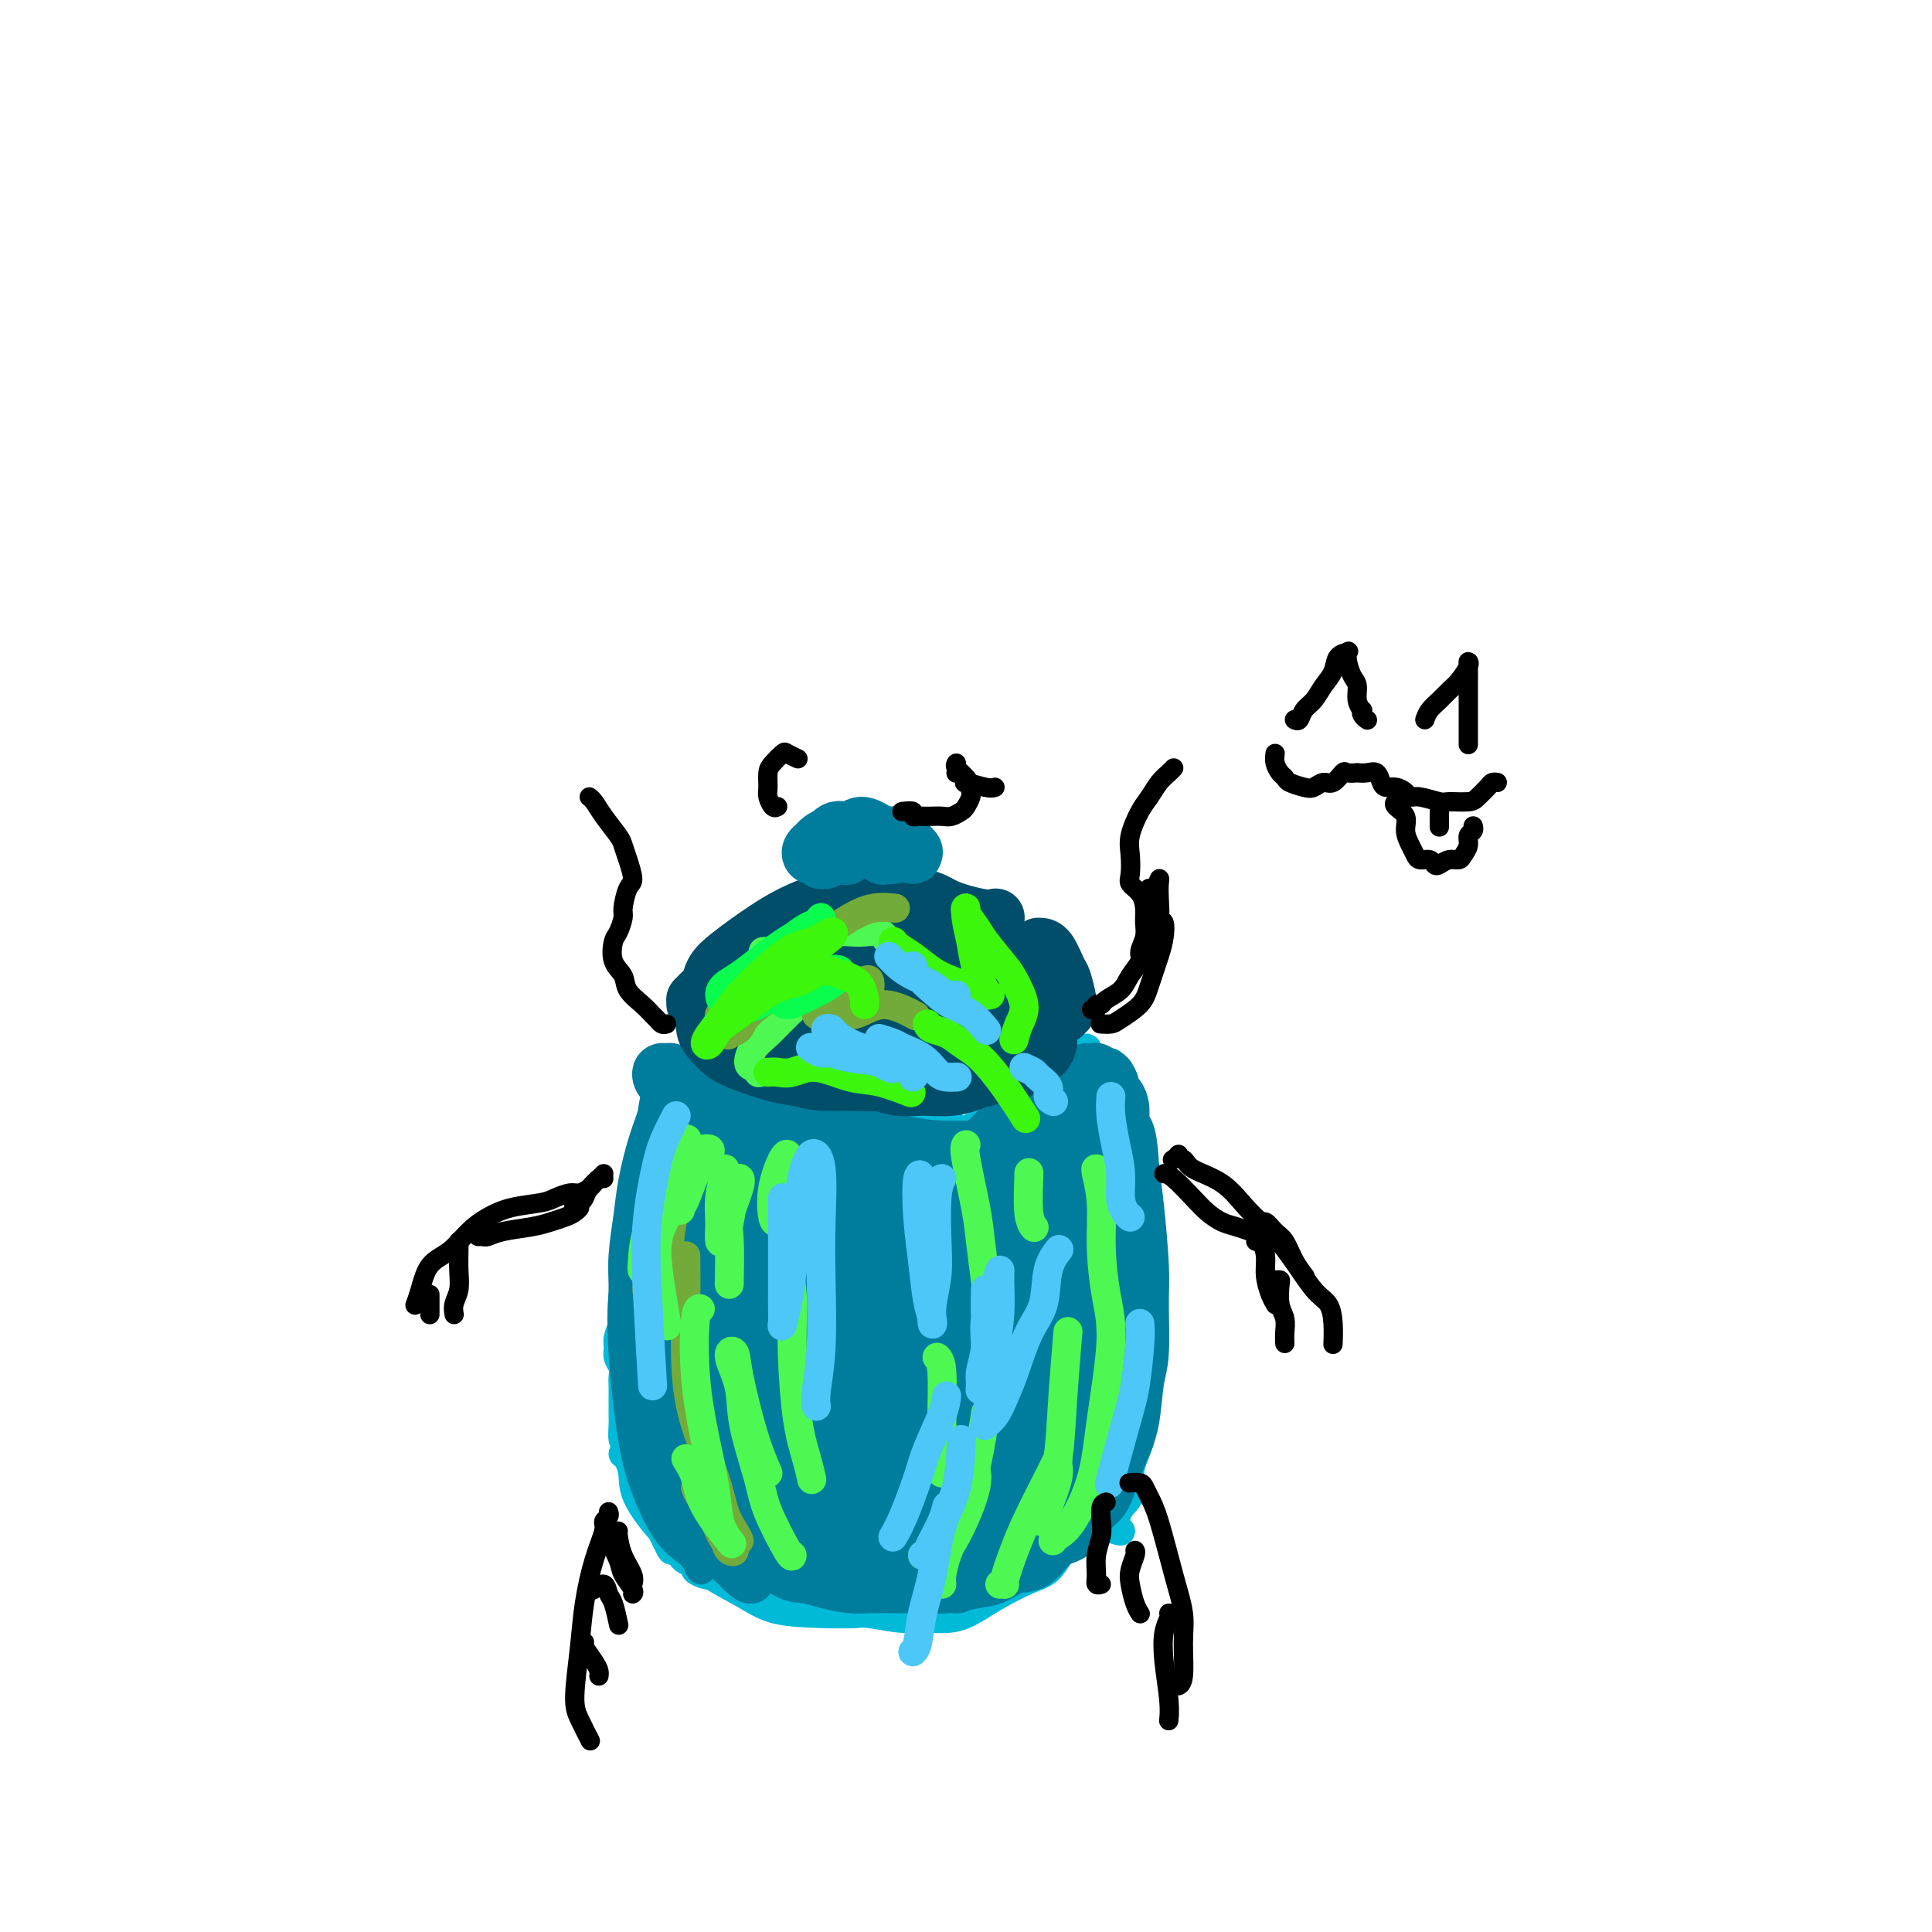 <svg viewBox='0 0 400 400' version='1.1' xmlns='http://www.w3.org/2000/svg' xmlns:xlink='http://www.w3.org/1999/xlink'><g fill='none' stroke='#00BAD8' stroke-width='6' stroke-linecap='round' stroke-linejoin='round'><path d='M136,239c-0.015,-0.176 -0.030,-0.353 0,0c0.030,0.353 0.103,1.234 0,1c-0.103,-0.234 -0.384,-1.583 0,-3c0.384,-1.417 1.433,-2.901 2,-4c0.567,-1.099 0.651,-1.814 1,-3c0.349,-1.186 0.964,-2.842 1,-3c0.036,-0.158 -0.506,1.183 -1,2c-0.494,0.817 -0.941,1.109 -1,2c-0.059,0.891 0.271,2.382 0,4c-0.271,1.618 -1.141,3.363 -2,5c-0.859,1.637 -1.706,3.164 -2,4c-0.294,0.836 -0.034,0.979 0,1c0.034,0.021 -0.159,-0.081 0,-1c0.159,-0.919 0.668,-2.655 1,-4c0.332,-1.345 0.487,-2.299 1,-4c0.513,-1.701 1.383,-4.149 2,-6c0.617,-1.851 0.980,-3.104 1,-4c0.020,-0.896 -0.303,-1.434 0,-2c0.303,-0.566 1.231,-1.161 1,-1c-0.231,0.161 -1.620,1.079 -2,2c-0.380,0.921 0.249,1.844 0,3c-0.249,1.156 -1.377,2.546 -2,4c-0.623,1.454 -0.741,2.973 -1,4c-0.259,1.027 -0.658,1.563 -1,3c-0.342,1.437 -0.628,3.775 -1,5c-0.372,1.225 -0.832,1.339 -1,2c-0.168,0.661 -0.045,1.870 0,3c0.045,1.130 0.013,2.180 0,3c-0.013,0.820 -0.006,1.410 0,2'/><path d='M132,254c-1.172,5.259 -0.103,2.907 0,3c0.103,0.093 -0.761,2.629 -1,4c-0.239,1.371 0.146,1.575 0,2c-0.146,0.425 -0.823,1.071 -1,2c-0.177,0.929 0.145,2.139 0,3c-0.145,0.861 -0.756,1.371 -1,2c-0.244,0.629 -0.119,1.376 0,2c0.119,0.624 0.232,1.126 0,2c-0.232,0.874 -0.808,2.121 -1,3c-0.192,0.879 0.001,1.390 0,2c-0.001,0.610 -0.196,1.318 0,2c0.196,0.682 0.785,1.337 1,2c0.215,0.663 0.058,1.333 0,2c-0.058,0.667 -0.015,1.332 0,2c0.015,0.668 0.003,1.338 0,2c-0.003,0.662 0.002,1.314 0,2c-0.002,0.686 -0.011,1.405 0,2c0.011,0.595 0.040,1.065 0,2c-0.040,0.935 -0.150,2.334 0,3c0.150,0.666 0.561,0.597 1,1c0.439,0.403 0.905,1.277 1,2c0.095,0.723 -0.181,1.296 0,2c0.181,0.704 0.818,1.541 1,2c0.182,0.459 -0.092,0.542 0,1c0.092,0.458 0.549,1.292 1,2c0.451,0.708 0.894,1.292 1,2c0.106,0.708 -0.126,1.541 0,2c0.126,0.459 0.611,0.546 1,1c0.389,0.454 0.682,1.276 1,2c0.318,0.724 0.662,1.350 1,2c0.338,0.650 0.669,1.325 1,2'/><path d='M138,319c1.573,3.427 1.004,1.496 1,1c-0.004,-0.496 0.557,0.444 1,1c0.443,0.556 0.766,0.727 1,1c0.234,0.273 0.377,0.648 1,1c0.623,0.352 1.725,0.682 2,1c0.275,0.318 -0.278,0.624 0,1c0.278,0.376 1.388,0.822 2,1c0.612,0.178 0.726,0.086 1,0c0.274,-0.086 0.707,-0.168 1,0c0.293,0.168 0.445,0.585 1,1c0.555,0.415 1.514,0.828 2,1c0.486,0.172 0.500,0.102 1,0c0.500,-0.102 1.486,-0.238 2,0c0.514,0.238 0.557,0.848 1,1c0.443,0.152 1.287,-0.156 2,0c0.713,0.156 1.294,0.774 2,1c0.706,0.226 1.539,0.061 2,0c0.461,-0.061 0.552,-0.016 1,0c0.448,0.016 1.252,0.004 2,0c0.748,-0.004 1.441,-0.001 2,0c0.559,0.001 0.985,0.001 2,0c1.015,-0.001 2.619,-0.004 4,0c1.381,0.004 2.539,0.015 4,0c1.461,-0.015 3.227,-0.056 5,0c1.773,0.056 3.554,0.207 5,0c1.446,-0.207 2.556,-0.774 3,-1c0.444,-0.226 0.222,-0.113 0,0'/><path d='M129,301c0.308,0.187 0.616,0.374 1,1c0.384,0.626 0.844,1.693 1,3c0.156,1.307 0.007,2.856 1,5c0.993,2.144 3.127,4.882 5,7c1.873,2.118 3.486,3.615 5,5c1.514,1.385 2.928,2.659 5,4c2.072,1.341 4.803,2.748 7,4c2.197,1.252 3.860,2.350 6,3c2.140,0.650 4.755,0.851 8,1c3.245,0.149 7.119,0.245 10,0c2.881,-0.245 4.770,-0.833 7,-1c2.230,-0.167 4.801,0.086 7,0c2.199,-0.086 4.025,-0.510 6,-1c1.975,-0.490 4.098,-1.045 6,-2c1.902,-0.955 3.581,-2.308 5,-3c1.419,-0.692 2.576,-0.721 4,-2c1.424,-1.279 3.114,-3.806 4,-5c0.886,-1.194 0.967,-1.055 1,-1c0.033,0.055 0.016,0.028 0,0'/><path d='M232,317c-0.783,-0.144 -1.566,-0.288 -2,-1c-0.434,-0.712 -0.519,-1.992 0,-3c0.519,-1.008 1.642,-1.745 2,-3c0.358,-1.255 -0.048,-3.027 0,-5c0.048,-1.973 0.551,-4.147 1,-6c0.449,-1.853 0.842,-3.387 1,-4c0.158,-0.613 0.079,-0.307 0,0'/><path d='M233,308c-0.340,-0.285 -0.681,-0.569 -1,0c-0.319,0.569 -0.618,1.993 -1,3c-0.382,1.007 -0.847,1.599 -1,2c-0.153,0.401 0.006,0.611 0,1c-0.006,0.389 -0.175,0.956 0,1c0.175,0.044 0.696,-0.434 1,-1c0.304,-0.566 0.392,-1.221 1,-2c0.608,-0.779 1.736,-1.682 2,-3c0.264,-1.318 -0.338,-3.049 0,-5c0.338,-1.951 1.614,-4.121 2,-6c0.386,-1.879 -0.117,-3.467 0,-6c0.117,-2.533 0.855,-6.010 1,-9c0.145,-2.990 -0.301,-5.492 -1,-9c-0.699,-3.508 -1.650,-8.021 -2,-11c-0.350,-2.979 -0.100,-4.422 0,-5c0.100,-0.578 0.050,-0.289 0,0'/><path d='M237,274c-0.113,0.236 -0.226,0.472 0,0c0.226,-0.472 0.791,-1.653 1,-3c0.209,-1.347 0.063,-2.859 0,-4c-0.063,-1.141 -0.043,-1.909 0,-4c0.043,-2.091 0.110,-5.503 0,-8c-0.110,-2.497 -0.397,-4.078 -1,-6c-0.603,-1.922 -1.521,-4.186 -2,-7c-0.479,-2.814 -0.520,-6.177 -1,-9c-0.480,-2.823 -1.398,-5.106 -2,-7c-0.602,-1.894 -0.886,-3.398 -1,-4c-0.114,-0.602 -0.057,-0.301 0,0'/><path d='M230,220c-0.200,0.742 -0.400,1.483 0,2c0.400,0.517 1.399,0.809 2,2c0.601,1.191 0.803,3.279 1,6c0.197,2.721 0.389,6.074 1,9c0.611,2.926 1.640,5.424 2,9c0.360,3.576 0.051,8.230 0,12c-0.051,3.770 0.156,6.657 0,10c-0.156,3.343 -0.673,7.144 -1,10c-0.327,2.856 -0.462,4.767 -1,7c-0.538,2.233 -1.479,4.788 -2,7c-0.521,2.212 -0.622,4.082 -1,6c-0.378,1.918 -1.034,3.883 -2,6c-0.966,2.117 -2.241,4.387 -3,6c-0.759,1.613 -1.003,2.571 -2,4c-0.997,1.429 -2.748,3.331 -4,5c-1.252,1.669 -2.006,3.106 -3,4c-0.994,0.894 -2.229,1.244 -4,2c-1.771,0.756 -4.077,1.916 -6,3c-1.923,1.084 -3.463,2.090 -5,3c-1.537,0.910 -3.073,1.724 -5,2c-1.927,0.276 -4.247,0.015 -6,0c-1.753,-0.015 -2.940,0.216 -5,0c-2.060,-0.216 -4.994,-0.881 -7,-1c-2.006,-0.119 -3.084,0.306 -5,0c-1.916,-0.306 -4.669,-1.344 -7,-2c-2.331,-0.656 -4.241,-0.930 -6,-2c-1.759,-1.070 -3.366,-2.936 -5,-4c-1.634,-1.064 -3.294,-1.326 -5,-2c-1.706,-0.674 -3.459,-1.758 -5,-3c-1.541,-1.242 -2.869,-2.640 -4,-4c-1.131,-1.360 -2.066,-2.680 -3,-4'/><path d='M139,313c-3.748,-3.001 -2.118,-2.003 -2,-3c0.118,-0.997 -1.275,-3.990 -2,-6c-0.725,-2.010 -0.783,-3.036 -1,-5c-0.217,-1.964 -0.595,-4.866 -1,-7c-0.405,-2.134 -0.837,-3.501 -1,-5c-0.163,-1.499 -0.058,-3.132 0,-5c0.058,-1.868 0.069,-3.972 0,-6c-0.069,-2.028 -0.216,-3.979 0,-6c0.216,-2.021 0.796,-4.111 1,-6c0.204,-1.889 0.032,-3.576 0,-5c-0.032,-1.424 0.074,-2.583 0,-4c-0.074,-1.417 -0.330,-3.092 0,-5c0.330,-1.908 1.247,-4.050 2,-6c0.753,-1.950 1.344,-3.707 2,-5c0.656,-1.293 1.377,-2.123 2,-3c0.623,-0.877 1.146,-1.802 2,-3c0.854,-1.198 2.038,-2.669 3,-4c0.962,-1.331 1.704,-2.523 2,-3c0.296,-0.477 0.148,-0.238 0,0'/><path d='M136,241c0.027,-0.268 0.053,-0.536 0,-1c-0.053,-0.464 -0.186,-1.123 0,-2c0.186,-0.877 0.691,-1.972 1,-3c0.309,-1.028 0.423,-1.987 1,-3c0.577,-1.013 1.619,-2.078 2,-3c0.381,-0.922 0.101,-1.700 0,-2c-0.101,-0.300 -0.024,-0.122 0,0c0.024,0.122 -0.006,0.188 0,0c0.006,-0.188 0.046,-0.628 0,-1c-0.046,-0.372 -0.179,-0.674 0,-1c0.179,-0.326 0.669,-0.677 1,-1c0.331,-0.323 0.505,-0.619 1,-1c0.495,-0.381 1.313,-0.848 2,-1c0.687,-0.152 1.242,0.012 2,0c0.758,-0.012 1.719,-0.199 3,0c1.281,0.199 2.883,0.784 4,1c1.117,0.216 1.748,0.062 2,0c0.252,-0.062 0.126,-0.031 0,0'/><path d='M153,221c0.050,-0.118 0.100,-0.236 0,0c-0.100,0.236 -0.349,0.825 0,1c0.349,0.175 1.296,-0.065 2,0c0.704,0.065 1.167,0.435 2,1c0.833,0.565 2.038,1.327 3,2c0.962,0.673 1.682,1.258 3,2c1.318,0.742 3.234,1.641 4,2c0.766,0.359 0.383,0.180 0,0'/><path d='M159,229c-0.357,-0.463 -0.714,-0.926 -1,-1c-0.286,-0.074 -0.500,0.240 -1,0c-0.500,-0.240 -1.286,-1.035 -2,-2c-0.714,-0.965 -1.357,-2.101 -2,-3c-0.643,-0.899 -1.287,-1.562 -2,-2c-0.713,-0.438 -1.494,-0.650 -2,-1c-0.506,-0.350 -0.735,-0.838 -1,-1c-0.265,-0.162 -0.564,0.001 -1,0c-0.436,-0.001 -1.010,-0.166 -1,0c0.010,0.166 0.602,0.663 1,1c0.398,0.337 0.601,0.513 1,1c0.399,0.487 0.995,1.285 2,2c1.005,0.715 2.420,1.348 4,2c1.580,0.652 3.326,1.324 5,2c1.674,0.676 3.276,1.355 5,2c1.724,0.645 3.569,1.255 6,2c2.431,0.745 5.447,1.625 8,2c2.553,0.375 4.643,0.245 7,0c2.357,-0.245 4.981,-0.604 7,-1c2.019,-0.396 3.434,-0.827 4,-1c0.566,-0.173 0.283,-0.086 0,0'/><path d='M216,223c0.479,0.012 0.958,0.025 1,0c0.042,-0.025 -0.354,-0.086 0,0c0.354,0.086 1.459,0.320 2,0c0.541,-0.320 0.520,-1.194 1,-2c0.480,-0.806 1.461,-1.545 2,-2c0.539,-0.455 0.635,-0.628 1,-1c0.365,-0.372 0.999,-0.945 1,-1c0.001,-0.055 -0.631,0.406 -1,1c-0.369,0.594 -0.475,1.320 -1,2c-0.525,0.680 -1.469,1.315 -2,2c-0.531,0.685 -0.648,1.421 -1,2c-0.352,0.579 -0.938,1.000 -1,1c-0.062,0.000 0.400,-0.421 1,-1c0.600,-0.579 1.339,-1.316 2,-2c0.661,-0.684 1.244,-1.316 2,-2c0.756,-0.684 1.686,-1.422 2,-2c0.314,-0.578 0.014,-0.997 0,-1c-0.014,-0.003 0.260,0.410 0,1c-0.260,0.590 -1.053,1.355 -2,2c-0.947,0.645 -2.049,1.169 -3,2c-0.951,0.831 -1.750,1.970 -3,3c-1.250,1.030 -2.952,1.950 -5,3c-2.048,1.050 -4.441,2.229 -6,3c-1.559,0.771 -2.284,1.135 -4,2c-1.716,0.865 -4.424,2.233 -7,3c-2.576,0.767 -5.022,0.933 -6,1c-0.978,0.067 -0.489,0.033 0,0'/></g>
<g fill='none' stroke='#007C9C' stroke-width='6' stroke-linecap='round' stroke-linejoin='round'><path d='M130,263c0.102,0.207 0.203,0.415 0,1c-0.203,0.585 -0.712,1.549 -1,4c-0.288,2.451 -0.355,6.390 0,12c0.355,5.610 1.131,12.892 2,18c0.869,5.108 1.830,8.042 3,11c1.170,2.958 2.550,5.939 4,8c1.450,2.061 2.971,3.200 4,4c1.029,0.800 1.565,1.260 2,2c0.435,0.740 0.770,1.759 1,2c0.230,0.241 0.356,-0.296 0,-1c-0.356,-0.704 -1.196,-1.576 -2,-3c-0.804,-1.424 -1.574,-3.399 -3,-6c-1.426,-2.601 -3.509,-5.826 -5,-9c-1.491,-3.174 -2.391,-6.295 -3,-8c-0.609,-1.705 -0.929,-1.993 -1,-2c-0.071,-0.007 0.105,0.266 1,2c0.895,1.734 2.508,4.928 4,8c1.492,3.072 2.864,6.022 5,9c2.136,2.978 5.036,5.982 7,8c1.964,2.018 2.992,3.048 4,4c1.008,0.952 1.994,1.826 3,2c1.006,0.174 2.031,-0.352 2,-1c-0.031,-0.648 -1.117,-1.418 -2,-2c-0.883,-0.582 -1.564,-0.976 -3,-3c-1.436,-2.024 -3.629,-5.676 -6,-10c-2.371,-4.324 -4.921,-9.318 -7,-13c-2.079,-3.682 -3.687,-6.050 -5,-9c-1.313,-2.950 -2.331,-6.481 -3,-8c-0.669,-1.519 -0.988,-1.024 -1,-1c-0.012,0.024 0.282,-0.422 1,1c0.718,1.422 1.859,4.711 3,8'/><path d='M134,291c1.323,2.791 3.131,5.770 5,9c1.869,3.230 3.800,6.713 6,10c2.200,3.287 4.669,6.377 7,9c2.331,2.623 4.525,4.777 6,6c1.475,1.223 2.230,1.515 3,2c0.770,0.485 1.553,1.165 2,1c0.447,-0.165 0.557,-1.173 0,-2c-0.557,-0.827 -1.782,-1.472 -4,-4c-2.218,-2.528 -5.428,-6.939 -8,-11c-2.572,-4.061 -4.507,-7.771 -7,-12c-2.493,-4.229 -5.545,-8.977 -8,-14c-2.455,-5.023 -4.313,-10.322 -5,-13c-0.687,-2.678 -0.203,-2.734 0,-2c0.203,0.734 0.127,2.259 2,6c1.873,3.741 5.697,9.700 9,15c3.303,5.300 6.087,9.943 9,14c2.913,4.057 5.957,7.528 8,10c2.043,2.472 3.086,3.944 5,6c1.914,2.056 4.700,4.697 6,6c1.300,1.303 1.114,1.267 1,1c-0.114,-0.267 -0.157,-0.767 -1,-2c-0.843,-1.233 -2.486,-3.201 -5,-7c-2.514,-3.799 -5.901,-9.431 -9,-14c-3.099,-4.569 -5.911,-8.076 -8,-12c-2.089,-3.924 -3.454,-8.264 -4,-10c-0.546,-1.736 -0.273,-0.868 0,0'/></g>
<g fill='none' stroke='#007C9C' stroke-width='12' stroke-linecap='round' stroke-linejoin='round'><path d='M140,253c0.063,0.064 0.126,0.127 0,2c-0.126,1.873 -0.442,5.554 0,10c0.442,4.446 1.643,9.657 3,15c1.357,5.343 2.871,10.819 5,16c2.129,5.181 4.875,10.066 7,13c2.125,2.934 3.630,3.918 5,5c1.370,1.082 2.605,2.263 4,3c1.395,0.737 2.952,1.030 4,1c1.048,-0.030 1.588,-0.382 2,-1c0.412,-0.618 0.694,-1.503 0,-3c-0.694,-1.497 -2.366,-3.608 -4,-6c-1.634,-2.392 -3.229,-5.066 -5,-8c-1.771,-2.934 -3.718,-6.129 -6,-11c-2.282,-4.871 -4.900,-11.419 -7,-17c-2.100,-5.581 -3.684,-10.197 -5,-14c-1.316,-3.803 -2.365,-6.795 -3,-10c-0.635,-3.205 -0.855,-6.624 -1,-8c-0.145,-1.376 -0.215,-0.710 0,0c0.215,0.710 0.715,1.463 1,4c0.285,2.537 0.357,6.856 1,11c0.643,4.144 1.859,8.111 3,12c1.141,3.889 2.208,7.700 4,13c1.792,5.300 4.309,12.089 7,17c2.691,4.911 5.556,7.945 8,11c2.444,3.055 4.468,6.133 7,9c2.532,2.867 5.574,5.525 8,7c2.426,1.475 4.238,1.766 5,2c0.762,0.234 0.474,0.409 0,0c-0.474,-0.409 -1.136,-1.403 -2,-3c-0.864,-1.597 -1.932,-3.799 -3,-6'/><path d='M178,317c-1.613,-2.715 -3.145,-5.001 -6,-9c-2.855,-3.999 -7.031,-9.710 -10,-15c-2.969,-5.290 -4.729,-10.158 -7,-15c-2.271,-4.842 -5.051,-9.658 -7,-15c-1.949,-5.342 -3.066,-11.210 -4,-16c-0.934,-4.790 -1.684,-8.500 -2,-11c-0.316,-2.500 -0.197,-3.788 0,-5c0.197,-1.212 0.473,-2.347 1,-2c0.527,0.347 1.306,2.175 2,4c0.694,1.825 1.302,3.647 3,7c1.698,3.353 4.485,8.237 7,13c2.515,4.763 4.759,9.404 7,14c2.241,4.596 4.480,9.146 7,14c2.520,4.854 5.322,10.013 7,13c1.678,2.987 2.233,3.803 3,5c0.767,1.197 1.746,2.774 2,3c0.254,0.226 -0.218,-0.898 -1,-2c-0.782,-1.102 -1.874,-2.180 -3,-4c-1.126,-1.820 -2.287,-4.381 -5,-9c-2.713,-4.619 -6.978,-11.295 -10,-17c-3.022,-5.705 -4.801,-10.438 -7,-15c-2.199,-4.562 -4.818,-8.952 -6,-13c-1.182,-4.048 -0.926,-7.756 -1,-10c-0.074,-2.244 -0.479,-3.026 0,-3c0.479,0.026 1.842,0.861 3,2c1.158,1.139 2.110,2.584 4,5c1.890,2.416 4.719,5.805 7,8c2.281,2.195 4.013,3.197 6,5c1.987,1.803 4.227,4.409 6,6c1.773,1.591 3.078,2.169 4,3c0.922,0.831 1.461,1.916 2,3'/><path d='M180,261c5.009,5.354 1.531,2.740 0,2c-1.531,-0.740 -1.116,0.396 -2,0c-0.884,-0.396 -3.066,-2.323 -5,-4c-1.934,-1.677 -3.620,-3.103 -6,-6c-2.380,-2.897 -5.456,-7.263 -8,-10c-2.544,-2.737 -4.558,-3.845 -6,-5c-1.442,-1.155 -2.313,-2.358 -3,-3c-0.687,-0.642 -1.191,-0.723 -1,-1c0.191,-0.277 1.076,-0.750 2,-1c0.924,-0.250 1.888,-0.278 4,0c2.112,0.278 5.374,0.862 8,2c2.626,1.138 4.616,2.830 7,4c2.384,1.170 5.161,1.818 8,3c2.839,1.182 5.739,2.896 8,4c2.261,1.104 3.883,1.596 5,2c1.117,0.404 1.728,0.719 2,1c0.272,0.281 0.206,0.528 0,1c-0.206,0.472 -0.550,1.168 -2,1c-1.450,-0.168 -4.005,-1.200 -6,-2c-1.995,-0.800 -3.429,-1.367 -6,-3c-2.571,-1.633 -6.280,-4.332 -9,-6c-2.720,-1.668 -4.452,-2.304 -6,-3c-1.548,-0.696 -2.913,-1.452 -4,-2c-1.087,-0.548 -1.896,-0.887 -2,-1c-0.104,-0.113 0.497,-0.000 1,0c0.503,0.000 0.909,-0.112 2,0c1.091,0.112 2.867,0.450 5,1c2.133,0.550 4.623,1.312 7,2c2.377,0.688 4.640,1.301 7,2c2.360,0.699 4.817,1.486 7,2c2.183,0.514 4.091,0.757 6,1'/><path d='M193,242c5.859,1.535 4.005,1.873 4,2c-0.005,0.127 1.839,0.043 3,0c1.161,-0.043 1.637,-0.045 2,0c0.363,0.045 0.611,0.136 1,0c0.389,-0.136 0.919,-0.500 1,-1c0.081,-0.500 -0.287,-1.136 0,-2c0.287,-0.864 1.227,-1.956 2,-3c0.773,-1.044 1.377,-2.041 2,-3c0.623,-0.959 1.264,-1.880 2,-3c0.736,-1.120 1.568,-2.440 2,-3c0.432,-0.560 0.465,-0.360 0,0c-0.465,0.360 -1.427,0.880 -2,2c-0.573,1.120 -0.755,2.840 -2,4c-1.245,1.160 -3.553,1.758 -5,3c-1.447,1.242 -2.035,3.126 -3,4c-0.965,0.874 -2.308,0.739 -3,1c-0.692,0.261 -0.734,0.920 -1,1c-0.266,0.080 -0.756,-0.418 0,-1c0.756,-0.582 2.757,-1.246 4,-2c1.243,-0.754 1.727,-1.597 3,-3c1.273,-1.403 3.335,-3.367 5,-5c1.665,-1.633 2.933,-2.934 4,-4c1.067,-1.066 1.934,-1.896 3,-3c1.066,-1.104 2.330,-2.481 3,-3c0.670,-0.519 0.747,-0.178 1,0c0.253,0.178 0.684,0.194 1,1c0.316,0.806 0.518,2.402 1,4c0.482,1.598 1.245,3.200 2,5c0.755,1.800 1.501,3.800 2,6c0.499,2.200 0.749,4.600 1,7'/><path d='M226,246c1.407,4.643 0.923,4.751 1,7c0.077,2.249 0.713,6.640 1,10c0.287,3.360 0.224,5.690 0,8c-0.224,2.310 -0.611,4.602 -1,8c-0.389,3.398 -0.782,7.903 -2,12c-1.218,4.097 -3.260,7.786 -5,11c-1.740,3.214 -3.176,5.953 -5,8c-1.824,2.047 -4.035,3.401 -6,5c-1.965,1.599 -3.685,3.442 -5,5c-1.315,1.558 -2.225,2.830 -3,4c-0.775,1.170 -1.416,2.238 -2,3c-0.584,0.762 -1.111,1.218 -1,1c0.111,-0.218 0.859,-1.110 2,-2c1.141,-0.890 2.675,-1.776 4,-4c1.325,-2.224 2.442,-5.785 4,-9c1.558,-3.215 3.559,-6.085 5,-9c1.441,-2.915 2.324,-5.875 4,-10c1.676,-4.125 4.146,-9.416 6,-14c1.854,-4.584 3.093,-8.462 4,-12c0.907,-3.538 1.481,-6.737 2,-11c0.519,-4.263 0.984,-9.592 1,-13c0.016,-3.408 -0.415,-4.896 -1,-6c-0.585,-1.104 -1.324,-1.825 -2,-2c-0.676,-0.175 -1.290,0.197 -2,1c-0.710,0.803 -1.515,2.039 -2,3c-0.485,0.961 -0.651,1.649 -1,4c-0.349,2.351 -0.881,6.365 -1,10c-0.119,3.635 0.174,6.892 0,11c-0.174,4.108 -0.816,9.068 -2,15c-1.184,5.932 -2.910,12.838 -4,18c-1.090,5.162 -1.545,8.581 -2,12'/><path d='M213,310c-1.545,11.767 -0.909,8.185 -1,7c-0.091,-1.185 -0.910,0.027 -1,0c-0.090,-0.027 0.550,-1.293 1,-3c0.450,-1.707 0.710,-3.856 1,-8c0.290,-4.144 0.609,-10.285 1,-16c0.391,-5.715 0.854,-11.006 1,-16c0.146,-4.994 -0.024,-9.692 0,-14c0.024,-4.308 0.243,-8.228 0,-10c-0.243,-1.772 -0.947,-1.397 -2,-1c-1.053,0.397 -2.454,0.817 -4,4c-1.546,3.183 -3.236,9.130 -5,15c-1.764,5.870 -3.602,11.662 -5,18c-1.398,6.338 -2.357,13.220 -3,19c-0.643,5.780 -0.968,10.456 -1,13c-0.032,2.544 0.231,2.954 1,3c0.769,0.046 2.044,-0.272 3,-1c0.956,-0.728 1.594,-1.866 3,-5c1.406,-3.134 3.579,-8.263 5,-14c1.421,-5.737 2.090,-12.083 3,-18c0.910,-5.917 2.061,-11.407 2,-17c-0.061,-5.593 -1.334,-11.289 -2,-15c-0.666,-3.711 -0.724,-5.435 -2,-5c-1.276,0.435 -3.768,3.030 -6,6c-2.232,2.970 -4.203,6.316 -6,11c-1.797,4.684 -3.420,10.706 -5,17c-1.580,6.294 -3.118,12.860 -4,18c-0.882,5.140 -1.109,8.852 -1,12c0.109,3.148 0.555,5.730 1,7c0.445,1.270 0.889,1.226 2,0c1.111,-1.226 2.889,-3.636 4,-7c1.111,-3.364 1.556,-7.682 2,-12'/><path d='M195,298c0.513,-5.588 0.796,-13.558 1,-20c0.204,-6.442 0.328,-11.354 0,-16c-0.328,-4.646 -1.110,-9.024 -2,-12c-0.890,-2.976 -1.889,-4.549 -3,-4c-1.111,0.549 -2.334,3.221 -4,9c-1.666,5.779 -3.773,14.666 -5,24c-1.227,9.334 -1.573,19.116 -2,26c-0.427,6.884 -0.936,10.870 -1,14c-0.064,3.130 0.316,5.406 1,6c0.684,0.594 1.670,-0.492 3,-2c1.330,-1.508 3.002,-3.438 4,-6c0.998,-2.562 1.321,-5.755 2,-11c0.679,-5.245 1.715,-12.542 2,-19c0.285,-6.458 -0.180,-12.078 -1,-17c-0.820,-4.922 -1.994,-9.146 -3,-11c-1.006,-1.854 -1.845,-1.338 -3,1c-1.155,2.338 -2.627,6.498 -4,11c-1.373,4.502 -2.646,9.345 -4,16c-1.354,6.655 -2.790,15.123 -4,20c-1.210,4.877 -2.194,6.162 -3,7c-0.806,0.838 -1.432,1.230 -2,1c-0.568,-0.230 -1.077,-1.083 -2,-3c-0.923,-1.917 -2.262,-4.897 -4,-9c-1.738,-4.103 -3.877,-9.329 -6,-14c-2.123,-4.671 -4.229,-8.789 -6,-13c-1.771,-4.211 -3.207,-8.517 -4,-11c-0.793,-2.483 -0.942,-3.143 -1,-4c-0.058,-0.857 -0.026,-1.910 0,-3c0.026,-1.090 0.045,-2.217 0,-3c-0.045,-0.783 -0.156,-1.224 0,-3c0.156,-1.776 0.578,-4.888 1,-8'/><path d='M145,244c-0.016,-3.921 -0.056,-3.223 0,-4c0.056,-0.777 0.209,-3.030 0,-5c-0.209,-1.970 -0.781,-3.656 -1,-5c-0.219,-1.344 -0.085,-2.347 0,-3c0.085,-0.653 0.122,-0.955 0,-1c-0.122,-0.045 -0.403,0.167 -1,1c-0.597,0.833 -1.509,2.286 -2,4c-0.491,1.714 -0.559,3.690 -1,6c-0.441,2.310 -1.254,4.955 -2,8c-0.746,3.045 -1.426,6.488 -2,9c-0.574,2.512 -1.044,4.091 -1,5c0.044,0.909 0.600,1.148 1,1c0.400,-0.148 0.642,-0.685 1,-2c0.358,-1.315 0.832,-3.410 1,-5c0.168,-1.590 0.032,-2.675 0,-5c-0.032,-2.325 0.042,-5.890 0,-9c-0.042,-3.110 -0.199,-5.763 0,-8c0.199,-2.237 0.754,-4.056 1,-5c0.246,-0.944 0.182,-1.011 0,0c-0.182,1.011 -0.483,3.101 -1,5c-0.517,1.899 -1.249,3.606 -2,6c-0.751,2.394 -1.522,5.476 -2,8c-0.478,2.524 -0.662,4.490 -1,7c-0.338,2.510 -0.829,5.563 -1,8c-0.171,2.437 -0.020,4.257 0,6c0.020,1.743 -0.090,3.410 0,5c0.090,1.590 0.380,3.103 1,5c0.620,1.897 1.568,4.179 2,6c0.432,1.821 0.347,3.183 1,5c0.653,1.817 2.044,4.091 3,6c0.956,1.909 1.478,3.455 2,5'/><path d='M141,298c2.150,5.160 3.024,4.559 4,6c0.976,1.441 2.053,4.922 3,7c0.947,2.078 1.765,2.752 3,4c1.235,1.248 2.888,3.069 4,4c1.112,0.931 1.683,0.971 3,2c1.317,1.029 3.379,3.046 5,4c1.621,0.954 2.800,0.844 4,1c1.200,0.156 2.420,0.578 4,1c1.580,0.422 3.519,0.845 5,1c1.481,0.155 2.504,0.042 4,0c1.496,-0.042 3.464,-0.015 5,0c1.536,0.015 2.640,0.016 4,0c1.360,-0.016 2.975,-0.050 4,0c1.025,0.050 1.460,0.185 3,0c1.540,-0.185 4.186,-0.691 6,-1c1.814,-0.309 2.796,-0.423 4,-1c1.204,-0.577 2.629,-1.618 4,-2c1.371,-0.382 2.689,-0.106 4,-1c1.311,-0.894 2.616,-2.958 4,-4c1.384,-1.042 2.846,-1.061 4,-2c1.154,-0.939 2.001,-2.799 3,-4c0.999,-1.201 2.151,-1.742 3,-3c0.849,-1.258 1.394,-3.233 2,-5c0.606,-1.767 1.272,-3.325 2,-5c0.728,-1.675 1.516,-3.466 2,-6c0.484,-2.534 0.663,-5.810 1,-8c0.337,-2.190 0.834,-3.294 1,-6c0.166,-2.706 0.003,-7.014 0,-10c-0.003,-2.986 0.153,-4.650 0,-8c-0.153,-3.350 -0.615,-8.386 -1,-12c-0.385,-3.614 -0.692,-5.807 -1,-8'/><path d='M234,242c-0.465,-9.659 -1.626,-7.805 -2,-8c-0.374,-0.195 0.040,-2.438 0,-4c-0.040,-1.562 -0.536,-2.442 -1,-3c-0.464,-0.558 -0.898,-0.794 -1,-1c-0.102,-0.206 0.128,-0.381 0,-1c-0.128,-0.619 -0.613,-1.683 -1,-2c-0.387,-0.317 -0.676,0.114 -1,0c-0.324,-0.114 -0.683,-0.773 -1,-1c-0.317,-0.227 -0.593,-0.023 -1,0c-0.407,0.023 -0.944,-0.135 -1,0c-0.056,0.135 0.369,0.565 0,1c-0.369,0.435 -1.534,0.877 -3,2c-1.466,1.123 -3.234,2.927 -5,5c-1.766,2.073 -3.529,4.416 -5,6c-1.471,1.584 -2.651,2.411 -4,4c-1.349,1.589 -2.868,3.942 -5,6c-2.132,2.058 -4.875,3.822 -7,5c-2.125,1.178 -3.630,1.770 -5,3c-1.370,1.230 -2.605,3.098 -4,5c-1.395,1.902 -2.952,3.839 -4,5c-1.048,1.161 -1.588,1.545 -2,2c-0.412,0.455 -0.696,0.982 0,1c0.696,0.018 2.371,-0.474 4,-2c1.629,-1.526 3.213,-4.088 5,-6c1.787,-1.912 3.778,-3.176 6,-5c2.222,-1.824 4.675,-4.210 6,-6c1.325,-1.790 1.521,-2.985 2,-4c0.479,-1.015 1.242,-1.849 1,-2c-0.242,-0.151 -1.488,0.383 -3,1c-1.512,0.617 -3.289,1.319 -6,3c-2.711,1.681 -6.355,4.340 -10,7'/><path d='M186,253c-4.051,2.713 -5.177,4.997 -8,8c-2.823,3.003 -7.343,6.725 -10,9c-2.657,2.275 -3.450,3.102 -4,4c-0.550,0.898 -0.858,1.865 -1,2c-0.142,0.135 -0.117,-0.563 0,-1c0.117,-0.437 0.325,-0.612 1,-1c0.675,-0.388 1.816,-0.989 2,-2c0.184,-1.011 -0.590,-2.433 -1,-4c-0.410,-1.567 -0.456,-3.281 -1,-5c-0.544,-1.719 -1.585,-3.443 -3,-6c-1.415,-2.557 -3.204,-5.946 -5,-9c-1.796,-3.054 -3.598,-5.774 -5,-8c-1.402,-2.226 -2.404,-3.958 -4,-6c-1.596,-2.042 -3.788,-4.393 -5,-6c-1.212,-1.607 -1.446,-2.469 -2,-3c-0.554,-0.531 -1.428,-0.732 -2,-1c-0.572,-0.268 -0.841,-0.605 -1,-1c-0.159,-0.395 -0.206,-0.850 0,-1c0.206,-0.150 0.666,0.006 1,0c0.334,-0.006 0.540,-0.172 1,0c0.460,0.172 1.172,0.682 2,1c0.828,0.318 1.773,0.445 3,1c1.227,0.555 2.736,1.537 4,2c1.264,0.463 2.282,0.407 4,1c1.718,0.593 4.137,1.835 6,3c1.863,1.165 3.170,2.255 5,3c1.830,0.745 4.184,1.147 6,2c1.816,0.853 3.095,2.156 5,3c1.905,0.844 4.436,1.227 6,2c1.564,0.773 2.161,1.935 3,3c0.839,1.065 1.919,2.032 3,3'/><path d='M186,246c0.984,1.385 0.443,1.847 0,2c-0.443,0.153 -0.787,-0.003 -1,0c-0.213,0.003 -0.294,0.166 -1,0c-0.706,-0.166 -2.036,-0.662 -4,-2c-1.964,-1.338 -4.563,-3.519 -7,-5c-2.437,-1.481 -4.713,-2.262 -7,-4c-2.287,-1.738 -4.585,-4.434 -6,-6c-1.415,-1.566 -1.945,-2.001 -2,-2c-0.055,0.001 0.367,0.438 1,1c0.633,0.562 1.476,1.251 3,2c1.524,0.749 3.727,1.559 6,2c2.273,0.441 4.615,0.511 8,1c3.385,0.489 7.814,1.395 11,2c3.186,0.605 5.130,0.908 8,1c2.870,0.092 6.666,-0.026 10,0c3.334,0.026 6.205,0.197 8,0c1.795,-0.197 2.513,-0.760 3,-1c0.487,-0.240 0.744,-0.155 1,0c0.256,0.155 0.511,0.381 0,1c-0.511,0.619 -1.786,1.633 -3,3c-1.214,1.367 -2.365,3.089 -4,5c-1.635,1.911 -3.754,4.013 -6,7c-2.246,2.987 -4.618,6.860 -6,9c-1.382,2.140 -1.774,2.549 -2,3c-0.226,0.451 -0.286,0.945 0,1c0.286,0.055 0.920,-0.328 2,-1c1.080,-0.672 2.607,-1.633 4,-3c1.393,-1.367 2.652,-3.140 4,-4c1.348,-0.860 2.786,-0.809 4,-1c1.214,-0.191 2.204,-0.626 3,0c0.796,0.626 1.398,2.313 2,4'/><path d='M215,261c1.107,1.274 1.375,2.458 2,5c0.625,2.542 1.607,6.440 2,8c0.393,1.560 0.196,0.780 0,0'/></g>
<g fill='none' stroke='#004E6A' stroke-width='12' stroke-linecap='round' stroke-linejoin='round'><path d='M157,214c0.557,0.763 1.115,1.527 2,2c0.885,0.473 2.099,0.656 3,1c0.901,0.344 1.491,0.851 2,1c0.509,0.149 0.937,-0.058 1,0c0.063,0.058 -0.238,0.381 -1,0c-0.762,-0.381 -1.984,-1.465 -3,-2c-1.016,-0.535 -1.825,-0.519 -3,-1c-1.175,-0.481 -2.717,-1.457 -4,-2c-1.283,-0.543 -2.307,-0.651 -3,-1c-0.693,-0.349 -1.057,-0.937 -1,-1c0.057,-0.063 0.533,0.399 1,1c0.467,0.601 0.923,1.342 2,2c1.077,0.658 2.773,1.235 4,2c1.227,0.765 1.985,1.718 3,2c1.015,0.282 2.288,-0.108 3,0c0.712,0.108 0.864,0.713 1,1c0.136,0.287 0.258,0.256 0,0c-0.258,-0.256 -0.895,-0.737 -2,-1c-1.105,-0.263 -2.678,-0.307 -4,-1c-1.322,-0.693 -2.393,-2.036 -4,-3c-1.607,-0.964 -3.750,-1.550 -5,-2c-1.250,-0.450 -1.608,-0.766 -2,-1c-0.392,-0.234 -0.817,-0.386 -1,0c-0.183,0.386 -0.125,1.312 0,2c0.125,0.688 0.318,1.140 1,2c0.682,0.860 1.853,2.127 3,3c1.147,0.873 2.270,1.350 4,2c1.730,0.650 4.066,1.471 6,2c1.934,0.529 3.467,0.764 5,1'/><path d='M165,223c3.666,1.003 5.330,1.012 7,1c1.670,-0.012 3.347,-0.044 5,0c1.653,0.044 3.284,0.166 5,0c1.716,-0.166 3.518,-0.619 5,-1c1.482,-0.381 2.645,-0.690 4,-1c1.355,-0.310 2.903,-0.622 4,-1c1.097,-0.378 1.742,-0.822 2,-1c0.258,-0.178 0.129,-0.089 0,0'/><path d='M204,222c0.046,0.398 0.092,0.797 0,1c-0.092,0.203 -0.322,0.211 0,0c0.322,-0.211 1.197,-0.642 2,-1c0.803,-0.358 1.536,-0.642 2,-1c0.464,-0.358 0.660,-0.789 1,-1c0.340,-0.211 0.826,-0.203 1,0c0.174,0.203 0.037,0.602 0,1c-0.037,0.398 0.025,0.795 0,1c-0.025,0.205 -0.136,0.219 0,0c0.136,-0.219 0.520,-0.672 1,-1c0.480,-0.328 1.057,-0.531 2,-1c0.943,-0.469 2.254,-1.203 3,-2c0.746,-0.797 0.927,-1.656 1,-2c0.073,-0.344 0.036,-0.172 0,0'/><path d='M145,208c-0.430,0.122 -0.860,0.245 -1,0c-0.140,-0.245 0.010,-0.857 0,-1c-0.010,-0.143 -0.181,0.181 0,0c0.181,-0.181 0.712,-0.869 2,-2c1.288,-1.131 3.331,-2.704 5,-4c1.669,-1.296 2.963,-2.313 4,-3c1.037,-0.687 1.816,-1.042 2,-1c0.184,0.042 -0.227,0.481 -1,1c-0.773,0.519 -1.906,1.118 -3,2c-1.094,0.882 -2.148,2.045 -3,3c-0.852,0.955 -1.502,1.700 -2,2c-0.498,0.300 -0.845,0.153 -1,0c-0.155,-0.153 -0.118,-0.313 0,-1c0.118,-0.687 0.318,-1.902 1,-3c0.682,-1.098 1.846,-2.077 3,-3c1.154,-0.923 2.299,-1.788 4,-3c1.701,-1.212 3.957,-2.771 6,-4c2.043,-1.229 3.873,-2.128 6,-3c2.127,-0.872 4.551,-1.718 7,-2c2.449,-0.282 4.923,0.002 8,0c3.077,-0.002 6.758,-0.288 9,0c2.242,0.288 3.044,1.149 5,2c1.956,0.851 5.065,1.691 7,2c1.935,0.309 2.696,0.088 3,0c0.304,-0.088 0.152,-0.044 0,0'/><path d='M215,196c0.641,-0.000 1.282,-0.001 2,1c0.718,1.001 1.514,3.003 2,4c0.486,0.997 0.662,0.989 1,2c0.338,1.011 0.838,3.042 1,4c0.162,0.958 -0.013,0.845 0,1c0.013,0.155 0.214,0.579 0,1c-0.214,0.421 -0.845,0.837 -1,1c-0.155,0.163 0.164,0.071 0,0c-0.164,-0.071 -0.812,-0.121 -1,0c-0.188,0.121 0.084,0.414 0,0c-0.084,-0.414 -0.524,-1.534 -1,-2c-0.476,-0.466 -0.987,-0.277 -2,-1c-1.013,-0.723 -2.526,-2.356 -4,-4c-1.474,-1.644 -2.908,-3.297 -4,-5c-1.092,-1.703 -1.841,-3.456 -4,-5c-2.159,-1.544 -5.727,-2.881 -8,-4c-2.273,-1.119 -3.251,-2.022 -5,-3c-1.749,-0.978 -4.271,-2.032 -7,-2c-2.729,0.032 -5.667,1.148 -8,2c-2.333,0.852 -4.063,1.440 -6,2c-1.937,0.560 -4.082,1.094 -6,2c-1.918,0.906 -3.608,2.185 -5,3c-1.392,0.815 -2.486,1.165 -3,2c-0.514,0.835 -0.448,2.155 -1,4c-0.552,1.845 -1.723,4.217 -2,6c-0.277,1.783 0.340,2.978 1,4c0.660,1.022 1.362,1.870 2,3c0.638,1.130 1.212,2.540 3,4c1.788,1.460 4.789,2.970 7,4c2.211,1.030 3.632,1.580 6,2c2.368,0.420 5.684,0.710 9,1'/><path d='M181,223c4.485,1.169 4.698,0.591 6,0c1.302,-0.591 3.694,-1.196 6,-2c2.306,-0.804 4.526,-1.806 6,-3c1.474,-1.194 2.201,-2.580 3,-4c0.799,-1.420 1.669,-2.874 2,-4c0.331,-1.126 0.125,-1.925 -1,-3c-1.125,-1.075 -3.167,-2.428 -5,-4c-1.833,-1.572 -3.456,-3.365 -6,-5c-2.544,-1.635 -6.008,-3.113 -9,-4c-2.992,-0.887 -5.512,-1.182 -8,-1c-2.488,0.182 -4.944,0.843 -7,2c-2.056,1.157 -3.713,2.811 -5,5c-1.287,2.189 -2.204,4.912 -2,7c0.204,2.088 1.531,3.539 3,5c1.469,1.461 3.082,2.931 6,4c2.918,1.069 7.143,1.736 10,2c2.857,0.264 4.347,0.124 7,0c2.653,-0.124 6.471,-0.232 9,-1c2.529,-0.768 3.770,-2.197 5,-3c1.230,-0.803 2.448,-0.982 3,-2c0.552,-1.018 0.437,-2.877 0,-4c-0.437,-1.123 -1.197,-1.512 -3,-3c-1.803,-1.488 -4.650,-4.075 -7,-6c-2.350,-1.925 -4.204,-3.186 -7,-4c-2.796,-0.814 -6.533,-1.179 -9,0c-2.467,1.179 -3.665,3.902 -5,6c-1.335,2.098 -2.808,3.570 -3,6c-0.192,2.430 0.897,5.816 2,8c1.103,2.184 2.220,3.165 4,4c1.780,0.835 4.223,1.524 7,2c2.777,0.476 5.889,0.738 9,1'/><path d='M192,222c4.728,1.165 6.548,0.577 8,0c1.452,-0.577 2.536,-1.143 4,-2c1.464,-0.857 3.309,-2.006 4,-3c0.691,-0.994 0.229,-1.834 0,-3c-0.229,-1.166 -0.225,-2.657 -2,-4c-1.775,-1.343 -5.327,-2.537 -8,-4c-2.673,-1.463 -4.465,-3.196 -7,-3c-2.535,0.196 -5.813,2.319 -8,4c-2.187,1.681 -3.283,2.919 -4,5c-0.717,2.081 -1.054,5.004 -1,7c0.054,1.996 0.500,3.066 2,4c1.500,0.934 4.053,1.733 6,2c1.947,0.267 3.286,0.004 5,0c1.714,-0.004 3.801,0.253 6,0c2.199,-0.253 4.509,-1.016 6,-2c1.491,-0.984 2.163,-2.189 3,-3c0.837,-0.811 1.838,-1.226 2,-2c0.162,-0.774 -0.515,-1.906 -2,-3c-1.485,-1.094 -3.777,-2.150 -6,-3c-2.223,-0.850 -4.377,-1.493 -6,-2c-1.623,-0.507 -2.715,-0.878 -4,0c-1.285,0.878 -2.764,3.003 -3,5c-0.236,1.997 0.769,3.865 2,5c1.231,1.135 2.687,1.537 4,2c1.313,0.463 2.484,0.988 4,1c1.516,0.012 3.377,-0.488 5,-1c1.623,-0.512 3.010,-1.035 4,-2c0.990,-0.965 1.585,-2.372 2,-4c0.415,-1.628 0.650,-3.477 0,-5c-0.650,-1.523 -2.186,-2.721 -4,-4c-1.814,-1.279 -3.907,-2.640 -6,-4'/><path d='M198,203c-2.877,-1.862 -5.069,-2.517 -7,-2c-1.931,0.517 -3.603,2.205 -5,4c-1.397,1.795 -2.521,3.696 -3,6c-0.479,2.304 -0.313,5.009 0,7c0.313,1.991 0.772,3.267 2,4c1.228,0.733 3.225,0.922 5,1c1.775,0.078 3.329,0.047 5,0c1.671,-0.047 3.459,-0.108 5,-1c1.541,-0.892 2.834,-2.615 4,-4c1.166,-1.385 2.203,-2.433 3,-4c0.797,-1.567 1.353,-3.653 1,-5c-0.353,-1.347 -1.616,-1.955 -3,-3c-1.384,-1.045 -2.888,-2.527 -5,-4c-2.112,-1.473 -4.832,-2.936 -7,-4c-2.168,-1.064 -3.782,-1.729 -6,-2c-2.218,-0.271 -5.038,-0.149 -7,1c-1.962,1.149 -3.065,3.326 -4,6c-0.935,2.674 -1.701,5.845 -2,8c-0.299,2.155 -0.132,3.296 1,5c1.132,1.704 3.229,3.973 5,5c1.771,1.027 3.217,0.811 5,1c1.783,0.189 3.903,0.782 6,1c2.097,0.218 4.171,0.062 5,0c0.829,-0.062 0.415,-0.031 0,0'/></g>
<g fill='none' stroke='#007C9C' stroke-width='12' stroke-linecap='round' stroke-linejoin='round'><path d='M173,177c-0.445,0.030 -0.889,0.061 -1,0c-0.111,-0.061 0.113,-0.212 0,0c-0.113,0.212 -0.563,0.787 -1,1c-0.437,0.213 -0.862,0.064 -1,0c-0.138,-0.064 0.012,-0.044 0,0c-0.012,0.044 -0.184,0.113 0,0c0.184,-0.113 0.724,-0.409 1,-1c0.276,-0.591 0.286,-1.479 1,-2c0.714,-0.521 2.130,-0.676 3,-1c0.870,-0.324 1.193,-0.816 2,-1c0.807,-0.184 2.099,-0.060 3,0c0.901,0.060 1.412,0.057 2,0c0.588,-0.057 1.254,-0.169 2,0c0.746,0.169 1.573,0.621 2,1c0.427,0.379 0.456,0.687 1,1c0.544,0.313 1.604,0.630 2,1c0.396,0.370 0.127,0.794 0,1c-0.127,0.206 -0.114,0.195 0,0c0.114,-0.195 0.329,-0.575 0,-1c-0.329,-0.425 -1.202,-0.896 -2,-1c-0.798,-0.104 -1.521,0.157 -2,0c-0.479,-0.157 -0.714,-0.733 -1,-1c-0.286,-0.267 -0.623,-0.226 -1,0c-0.377,0.226 -0.794,0.638 -1,1c-0.206,0.362 -0.202,0.675 0,1c0.202,0.325 0.601,0.663 1,1'/><path d='M183,177c-0.244,0.447 -0.353,0.063 0,0c0.353,-0.063 1.168,0.194 2,0c0.832,-0.194 1.681,-0.840 2,-1c0.319,-0.160 0.107,0.164 0,0c-0.107,-0.164 -0.111,-0.817 0,-1c0.111,-0.183 0.336,0.103 0,0c-0.336,-0.103 -1.233,-0.595 -2,-1c-0.767,-0.405 -1.403,-0.722 -2,-1c-0.597,-0.278 -1.154,-0.516 -2,-1c-0.846,-0.484 -1.981,-1.213 -3,-1c-1.019,0.213 -1.922,1.367 -3,2c-1.078,0.633 -2.331,0.745 -3,1c-0.669,0.255 -0.755,0.654 -1,1c-0.245,0.346 -0.651,0.640 -1,1c-0.349,0.360 -0.641,0.787 -1,1c-0.359,0.213 -0.784,0.211 -1,0c-0.216,-0.211 -0.223,-0.631 0,-1c0.223,-0.369 0.677,-0.687 1,-1c0.323,-0.313 0.516,-0.620 1,-1c0.484,-0.380 1.260,-0.834 2,-1c0.740,-0.166 1.443,-0.044 2,0c0.557,0.044 0.967,0.012 2,0c1.033,-0.012 2.691,-0.003 4,0c1.309,0.003 2.271,-0.000 3,0c0.729,0.000 1.225,0.004 2,0c0.775,-0.004 1.828,-0.014 2,0c0.172,0.014 -0.537,0.054 -1,0c-0.463,-0.054 -0.681,-0.200 -1,0c-0.319,0.200 -0.740,0.746 -1,1c-0.260,0.254 -0.360,0.215 -1,0c-0.640,-0.215 -1.820,-0.608 -3,-1'/><path d='M180,173c-1.382,0.057 -1.338,0.201 -2,0c-0.662,-0.201 -2.032,-0.746 -3,-1c-0.968,-0.254 -1.534,-0.218 -2,0c-0.466,0.218 -0.832,0.619 -1,1c-0.168,0.381 -0.138,0.741 0,1c0.138,0.259 0.383,0.416 1,1c0.617,0.584 1.605,1.595 2,2c0.395,0.405 0.198,0.202 0,0'/></g>
<g fill='none' stroke='#73AB3A' stroke-width='6' stroke-linecap='round' stroke-linejoin='round'><path d='M142,244c-0.209,0.663 -0.417,1.327 -1,3c-0.583,1.673 -1.540,4.357 -2,7c-0.460,2.643 -0.421,5.246 -1,7c-0.579,1.754 -1.774,2.657 -2,3c-0.226,0.343 0.519,0.124 1,-1c0.481,-1.124 0.700,-3.153 1,-5c0.300,-1.847 0.681,-3.510 1,-6c0.319,-2.490 0.577,-5.806 1,-8c0.423,-2.194 1.011,-3.267 1,-4c-0.011,-0.733 -0.620,-1.128 -1,0c-0.380,1.128 -0.533,3.777 -1,6c-0.467,2.223 -1.250,4.018 -2,6c-0.750,1.982 -1.466,4.151 -2,6c-0.534,1.849 -0.885,3.377 -1,5c-0.115,1.623 0.008,3.340 0,4c-0.008,0.660 -0.146,0.261 0,-1c0.146,-1.261 0.575,-3.385 1,-5c0.425,-1.615 0.846,-2.723 1,-4c0.154,-1.277 0.041,-2.724 0,-4c-0.041,-1.276 -0.011,-2.382 0,-2c0.011,0.382 0.003,2.252 0,3c-0.003,0.748 -0.002,0.374 0,0'/><path d='M144,308c0.139,0.385 0.277,0.770 1,2c0.723,1.230 2.030,3.306 3,5c0.970,1.694 1.603,3.007 2,4c0.397,0.993 0.560,1.667 1,2c0.440,0.333 1.159,0.325 1,0c-0.159,-0.325 -1.194,-0.968 -2,-2c-0.806,-1.032 -1.383,-2.455 -2,-4c-0.617,-1.545 -1.273,-3.213 -2,-5c-0.727,-1.787 -1.524,-3.693 -2,-5c-0.476,-1.307 -0.631,-2.016 0,-1c0.631,1.016 2.048,3.756 3,6c0.952,2.244 1.440,3.992 2,5c0.560,1.008 1.193,1.275 2,2c0.807,0.725 1.786,1.906 2,2c0.214,0.094 -0.339,-0.900 -1,-2c-0.661,-1.100 -1.431,-2.305 -2,-4c-0.569,-1.695 -0.937,-3.879 -2,-7c-1.063,-3.121 -2.821,-7.180 -4,-11c-1.179,-3.820 -1.780,-7.402 -2,-12c-0.220,-4.598 -0.059,-10.212 0,-14c0.059,-3.788 0.016,-5.751 0,-7c-0.016,-1.249 -0.005,-1.786 0,-2c0.005,-0.214 0.002,-0.107 0,0'/></g>
<g fill='none' stroke='#4DF853' stroke-width='6' stroke-linecap='round' stroke-linejoin='round'><path d='M144,238c0.178,0.046 0.357,0.092 1,0c0.643,-0.092 1.752,-0.324 2,0c0.248,0.324 -0.365,1.202 -1,2c-0.635,0.798 -1.291,1.516 -2,3c-0.709,1.484 -1.472,3.734 -2,5c-0.528,1.266 -0.822,1.547 -1,2c-0.178,0.453 -0.241,1.078 0,0c0.241,-1.078 0.787,-3.858 1,-6c0.213,-2.142 0.095,-3.647 0,-5c-0.095,-1.353 -0.165,-2.556 0,-3c0.165,-0.444 0.566,-0.131 0,1c-0.566,1.131 -2.100,3.078 -3,5c-0.900,1.922 -1.167,3.818 -2,6c-0.833,2.182 -2.232,4.651 -3,7c-0.768,2.349 -0.906,4.580 -1,6c-0.094,1.420 -0.144,2.029 0,2c0.144,-0.029 0.481,-0.697 1,-2c0.519,-1.303 1.220,-3.242 2,-5c0.780,-1.758 1.637,-3.337 2,-4c0.363,-0.663 0.230,-0.412 0,0c-0.230,0.412 -0.559,0.983 -1,2c-0.441,1.017 -0.994,2.479 -1,5c-0.006,2.521 0.537,6.102 1,9c0.463,2.898 0.847,5.114 1,6c0.153,0.886 0.077,0.443 0,0'/><path d='M142,302c0.770,1.223 1.541,2.447 2,4c0.459,1.553 0.608,3.437 2,6c1.392,2.563 4.029,5.805 5,7c0.971,1.195 0.278,0.341 0,0c-0.278,-0.341 -0.139,-0.171 0,0'/><path d='M151,319c-0.777,-1.121 -1.554,-2.241 -2,-4c-0.446,-1.759 -0.561,-4.156 -1,-7c-0.439,-2.844 -1.203,-6.135 -2,-10c-0.797,-3.865 -1.626,-8.304 -2,-13c-0.374,-4.696 -0.293,-9.649 0,-12c0.293,-2.351 0.798,-2.100 1,-2c0.202,0.100 0.101,0.050 0,0'/><path d='M150,242c0.115,-0.026 0.230,-0.051 0,1c-0.230,1.051 -0.805,3.179 -1,5c-0.195,1.821 -0.011,3.334 0,5c0.011,1.666 -0.152,3.486 0,4c0.152,0.514 0.617,-0.277 1,-1c0.383,-0.723 0.684,-1.379 1,-3c0.316,-1.621 0.649,-4.207 1,-6c0.351,-1.793 0.721,-2.794 1,-3c0.279,-0.206 0.467,0.384 0,2c-0.467,1.616 -1.589,4.258 -2,6c-0.411,1.742 -0.111,2.584 0,5c0.111,2.416 0.032,6.404 0,8c-0.032,1.596 -0.016,0.798 0,0'/><path d='M161,253c-0.370,0.083 -0.740,0.166 -1,-1c-0.260,-1.166 -0.410,-3.581 0,-6c0.410,-2.419 1.380,-4.844 2,-6c0.620,-1.156 0.892,-1.045 1,-1c0.108,0.045 0.054,0.022 0,0'/><path d='M164,251c0.145,0.137 0.290,0.274 0,1c-0.290,0.726 -1.013,2.041 -1,5c0.013,2.959 0.764,7.560 1,11c0.236,3.440 -0.042,5.717 0,10c0.042,4.283 0.403,10.571 1,15c0.597,4.429 1.430,7.000 2,9c0.570,2.000 0.877,3.429 1,4c0.123,0.571 0.061,0.286 0,0'/><path d='M159,305c-0.946,-2.172 -1.892,-4.344 -3,-8c-1.108,-3.656 -2.376,-8.795 -3,-12c-0.624,-3.205 -0.602,-4.476 -1,-5c-0.398,-0.524 -1.217,-0.301 -1,1c0.217,1.301 1.470,3.680 2,6c0.530,2.320 0.338,4.579 1,8c0.662,3.421 2.177,8.002 3,11c0.823,2.998 0.952,4.412 2,7c1.048,2.588 3.013,6.351 4,8c0.987,1.649 0.996,1.186 1,1c0.004,-0.186 0.002,-0.093 0,0'/><path d='M191,322c0.239,-0.005 0.478,-0.010 1,0c0.522,0.010 1.327,0.034 2,0c0.673,-0.034 1.213,-0.125 2,-1c0.787,-0.875 1.819,-2.533 3,-5c1.181,-2.467 2.510,-5.741 3,-8c0.490,-2.259 0.140,-3.503 0,-4c-0.140,-0.497 -0.070,-0.249 0,0'/><path d='M195,328c-0.073,-0.487 -0.146,-0.974 0,-2c0.146,-1.026 0.512,-2.591 1,-4c0.488,-1.409 1.098,-2.662 2,-5c0.902,-2.338 2.098,-5.761 3,-9c0.902,-3.239 1.512,-6.295 2,-9c0.488,-2.705 0.854,-5.059 1,-6c0.146,-0.941 0.073,-0.471 0,0'/><path d='M194,281c0.423,0.435 0.845,0.869 1,3c0.155,2.131 0.042,5.958 0,10c-0.042,4.042 -0.012,8.298 0,10c0.012,1.702 0.006,0.851 0,0'/><path d='M207,328c0.466,-0.027 0.933,-0.054 1,0c0.067,0.054 -0.265,0.188 0,-1c0.265,-1.188 1.128,-3.700 2,-6c0.872,-2.300 1.752,-4.390 3,-7c1.248,-2.610 2.864,-5.741 4,-8c1.136,-2.259 1.793,-3.645 2,-4c0.207,-0.355 -0.036,0.322 0,1c0.036,0.678 0.351,1.359 0,3c-0.351,1.641 -1.369,4.244 -2,6c-0.631,1.756 -0.874,2.666 -1,3c-0.126,0.334 -0.135,0.091 0,-1c0.135,-1.091 0.415,-3.030 1,-5c0.585,-1.970 1.476,-3.971 2,-7c0.524,-3.029 0.679,-7.085 1,-12c0.321,-4.915 0.806,-10.690 1,-13c0.194,-2.310 0.097,-1.155 0,0'/><path d='M200,237c-0.204,0.284 -0.408,0.568 0,3c0.408,2.432 1.429,7.013 2,10c0.571,2.987 0.692,4.381 1,7c0.308,2.619 0.802,6.463 1,8c0.198,1.537 0.099,0.769 0,0'/><path d='M213,243c0.030,-0.280 0.060,-0.560 0,1c-0.060,1.560 -0.208,4.958 0,7c0.208,2.042 0.774,2.726 1,3c0.226,0.274 0.113,0.137 0,0'/><path d='M227,242c-0.118,-0.051 -0.236,-0.102 0,1c0.236,1.102 0.827,3.357 1,6c0.173,2.643 -0.073,5.672 0,9c0.073,3.328 0.466,6.954 1,10c0.534,3.046 1.208,5.513 1,10c-0.208,4.487 -1.299,10.996 -2,16c-0.701,5.004 -1.011,8.504 -2,12c-0.989,3.496 -2.657,6.989 -4,9c-1.343,2.011 -2.362,2.542 -3,3c-0.638,0.458 -0.897,0.845 -1,1c-0.103,0.155 -0.052,0.077 0,0'/><path d='M158,197c0.156,-0.016 0.311,-0.032 1,0c0.689,0.032 1.911,0.114 3,0c1.089,-0.114 2.044,-0.422 4,-1c1.956,-0.578 4.911,-1.425 6,-2c1.089,-0.575 0.311,-0.879 0,-1c-0.311,-0.121 -0.156,-0.061 0,0'/><path d='M155,204c-0.097,-0.698 -0.194,-1.396 0,-2c0.194,-0.604 0.680,-1.114 2,-2c1.320,-0.886 3.473,-2.148 5,-3c1.527,-0.852 2.426,-1.292 4,-2c1.574,-0.708 3.823,-1.682 6,-2c2.177,-0.318 4.282,0.020 6,0c1.718,-0.020 3.048,-0.397 4,0c0.952,0.397 1.526,1.568 2,2c0.474,0.432 0.850,0.123 1,0c0.150,-0.123 0.075,-0.062 0,0'/><path d='M155,212c-0.156,-0.077 -0.312,-0.153 0,0c0.312,0.153 1.093,0.537 2,0c0.907,-0.537 1.939,-1.994 3,-3c1.061,-1.006 2.151,-1.562 3,-2c0.849,-0.438 1.459,-0.760 2,-1c0.541,-0.240 1.014,-0.399 1,0c-0.014,0.399 -0.516,1.357 -1,2c-0.484,0.643 -0.950,0.970 -2,2c-1.050,1.030 -2.684,2.763 -4,4c-1.316,1.237 -2.314,1.978 -3,3c-0.686,1.022 -1.060,2.326 -1,3c0.060,0.674 0.555,0.720 1,1c0.445,0.280 0.842,0.794 1,1c0.158,0.206 0.079,0.103 0,0'/></g>
<g fill='none' stroke='#73AB3A' stroke-width='6' stroke-linecap='round' stroke-linejoin='round'><path d='M165,200c-0.253,0.099 -0.506,0.198 -1,1c-0.494,0.802 -1.229,2.308 -3,4c-1.771,1.692 -4.577,3.569 -6,5c-1.423,1.431 -1.464,2.416 -2,3c-0.536,0.584 -1.566,0.767 -2,1c-0.434,0.233 -0.273,0.516 0,0c0.273,-0.516 0.659,-1.831 1,-3c0.341,-1.169 0.636,-2.191 1,-3c0.364,-0.809 0.797,-1.404 1,-2c0.203,-0.596 0.175,-1.191 0,-1c-0.175,0.191 -0.498,1.170 -1,2c-0.502,0.830 -1.184,1.511 -2,2c-0.816,0.489 -1.765,0.787 -2,1c-0.235,0.213 0.246,0.343 1,0c0.754,-0.343 1.782,-1.159 3,-2c1.218,-0.841 2.625,-1.707 4,-3c1.375,-1.293 2.719,-3.012 5,-5c2.281,-1.988 5.498,-4.245 8,-6c2.502,-1.755 4.289,-3.006 6,-4c1.711,-0.994 3.345,-1.729 5,-2c1.655,-0.271 3.330,-0.077 4,0c0.670,0.077 0.335,0.039 0,0'/><path d='M163,207c0.131,0.166 0.262,0.332 1,0c0.738,-0.332 2.082,-1.162 3,-2c0.918,-0.838 1.410,-1.683 3,-2c1.590,-0.317 4.279,-0.106 6,0c1.721,0.106 2.473,0.107 3,0c0.527,-0.107 0.828,-0.322 1,0c0.172,0.322 0.213,1.183 0,2c-0.213,0.817 -0.681,1.592 -2,2c-1.319,0.408 -3.488,0.448 -5,1c-1.512,0.552 -2.366,1.614 -3,2c-0.634,0.386 -1.047,0.094 -1,0c0.047,-0.094 0.553,0.010 1,0c0.447,-0.010 0.835,-0.135 2,0c1.165,0.135 3.106,0.531 5,0c1.894,-0.531 3.741,-1.989 6,-2c2.259,-0.011 4.931,1.425 6,2c1.069,0.575 0.534,0.287 0,0'/></g>
<g fill='none' stroke='#0AFC4D' stroke-width='6' stroke-linecap='round' stroke-linejoin='round'><path d='M161,207c0.606,0.487 1.212,0.975 2,1c0.788,0.025 1.758,-0.412 3,-1c1.242,-0.588 2.758,-1.328 4,-2c1.242,-0.672 2.212,-1.275 3,-2c0.788,-0.725 1.394,-1.571 1,-2c-0.394,-0.429 -1.789,-0.442 -3,0c-1.211,0.442 -2.237,1.337 -4,2c-1.763,0.663 -4.264,1.094 -6,2c-1.736,0.906 -2.707,2.287 -4,3c-1.293,0.713 -2.906,0.757 -4,1c-1.094,0.243 -1.668,0.684 -2,1c-0.332,0.316 -0.421,0.507 0,0c0.421,-0.507 1.352,-1.712 2,-3c0.648,-1.288 1.013,-2.659 2,-4c0.987,-1.341 2.594,-2.652 4,-4c1.406,-1.348 2.609,-2.732 4,-4c1.391,-1.268 2.968,-2.419 4,-3c1.032,-0.581 1.518,-0.592 2,-1c0.482,-0.408 0.958,-1.215 1,-1c0.042,0.215 -0.351,1.451 -1,2c-0.649,0.549 -1.553,0.412 -3,1c-1.447,0.588 -3.436,1.900 -5,3c-1.564,1.100 -2.704,1.986 -4,3c-1.296,1.014 -2.747,2.156 -4,3c-1.253,0.844 -2.308,1.389 -3,2c-0.692,0.611 -1.023,1.288 -1,2c0.023,0.712 0.398,1.459 1,2c0.602,0.541 1.431,0.876 2,1c0.569,0.124 0.877,0.035 1,0c0.123,-0.035 0.062,-0.018 0,0'/></g>
<g fill='none' stroke='#3CF60C' stroke-width='6' stroke-linecap='round' stroke-linejoin='round'><path d='M153,206c0.730,-0.374 1.460,-0.747 2,-1c0.540,-0.253 0.890,-0.385 2,-1c1.110,-0.615 2.979,-1.713 5,-3c2.021,-1.287 4.194,-2.764 6,-4c1.806,-1.236 3.247,-2.233 4,-3c0.753,-0.767 0.820,-1.304 0,-1c-0.820,0.304 -2.527,1.450 -4,2c-1.473,0.550 -2.711,0.504 -5,2c-2.289,1.496 -5.630,4.533 -8,7c-2.370,2.467 -3.768,4.364 -5,6c-1.232,1.636 -2.296,3.010 -3,4c-0.704,0.990 -1.047,1.597 -1,2c0.047,0.403 0.484,0.604 1,0c0.516,-0.604 1.112,-2.012 2,-3c0.888,-0.988 2.068,-1.554 4,-3c1.932,-1.446 4.615,-3.770 7,-5c2.385,-1.230 4.471,-1.367 6,-2c1.529,-0.633 2.501,-1.763 4,-2c1.499,-0.237 3.526,0.420 5,1c1.474,0.580 2.395,1.083 3,2c0.605,0.917 0.894,2.247 1,3c0.106,0.753 0.030,0.929 0,1c-0.030,0.071 -0.015,0.035 0,0'/><path d='M159,222c0.610,-0.046 1.220,-0.091 2,0c0.780,0.091 1.730,0.319 3,0c1.270,-0.319 2.860,-1.185 5,-1c2.140,0.185 4.831,1.421 7,2c2.169,0.579 3.815,0.502 6,1c2.185,0.498 4.910,1.571 6,2c1.090,0.429 0.545,0.215 0,0'/><path d='M185,195c-0.049,-0.074 -0.097,-0.147 0,0c0.097,0.147 0.341,0.515 1,1c0.659,0.485 1.734,1.086 3,2c1.266,0.914 2.722,2.140 4,3c1.278,0.860 2.379,1.355 4,2c1.621,0.645 3.762,1.440 5,2c1.238,0.560 1.573,0.886 2,1c0.427,0.114 0.948,0.018 1,0c0.052,-0.018 -0.364,0.044 -1,-1c-0.636,-1.044 -1.493,-3.193 -2,-5c-0.507,-1.807 -0.665,-3.273 -1,-5c-0.335,-1.727 -0.846,-3.713 -1,-5c-0.154,-1.287 0.049,-1.873 0,-2c-0.049,-0.127 -0.351,0.204 0,1c0.351,0.796 1.356,2.057 2,3c0.644,0.943 0.926,1.567 2,3c1.074,1.433 2.939,3.673 4,5c1.061,1.327 1.317,1.739 2,3c0.683,1.261 1.791,3.369 2,5c0.209,1.631 -0.482,2.785 -1,4c-0.518,1.215 -0.862,2.490 -1,3c-0.138,0.510 -0.069,0.255 0,0'/><path d='M192,212c0.150,0.355 0.300,0.711 1,1c0.700,0.289 1.950,0.513 3,1c1.050,0.487 1.900,1.238 3,2c1.100,0.762 2.449,1.534 4,3c1.551,1.466 3.302,3.625 5,6c1.698,2.375 3.342,4.964 4,6c0.658,1.036 0.329,0.518 0,0'/></g>
<g fill='none' stroke='#4DC6F8' stroke-width='6' stroke-linecap='round' stroke-linejoin='round'><path d='M168,217c-0.184,-0.120 -0.369,-0.239 0,0c0.369,0.239 1.290,0.838 2,1c0.710,0.162 1.209,-0.113 2,0c0.791,0.113 1.874,0.612 4,1c2.126,0.388 5.294,0.663 7,1c1.706,0.337 1.950,0.735 2,1c0.050,0.265 -0.092,0.397 -1,0c-0.908,-0.397 -2.580,-1.322 -4,-2c-1.420,-0.678 -2.589,-1.108 -4,-2c-1.411,-0.892 -3.065,-2.247 -4,-3c-0.935,-0.753 -1.153,-0.903 -1,-1c0.153,-0.097 0.675,-0.139 1,0c0.325,0.139 0.452,0.461 1,1c0.548,0.539 1.516,1.297 3,2c1.484,0.703 3.483,1.351 5,2c1.517,0.649 2.551,1.298 4,2c1.449,0.702 3.313,1.458 4,2c0.687,0.542 0.196,0.869 0,1c-0.196,0.131 -0.098,0.065 0,0'/><path d='M182,215c1.142,0.348 2.283,0.696 3,1c0.717,0.304 1.008,0.565 2,1c0.992,0.435 2.683,1.045 4,2c1.317,0.955 2.260,2.256 3,3c0.740,0.744 1.276,0.931 2,1c0.724,0.069 1.635,0.020 2,0c0.365,-0.020 0.182,-0.010 0,0'/><path d='M184,198c0.608,0.663 1.216,1.326 2,2c0.784,0.674 1.745,1.358 3,2c1.255,0.642 2.804,1.242 4,2c1.196,0.758 2.038,1.676 3,2c0.962,0.324 2.044,0.056 2,0c-0.044,-0.056 -1.212,0.100 -2,0c-0.788,-0.100 -1.195,-0.457 -2,-1c-0.805,-0.543 -2.008,-1.271 -3,-2c-0.992,-0.729 -1.774,-1.457 -2,-2c-0.226,-0.543 0.106,-0.901 0,-1c-0.106,-0.099 -0.648,0.062 0,1c0.648,0.938 2.486,2.655 4,4c1.514,1.345 2.705,2.319 4,3c1.295,0.681 2.695,1.068 4,2c1.305,0.932 2.516,2.409 3,3c0.484,0.591 0.242,0.295 0,0'/><path d='M212,221c0.795,0.356 1.590,0.712 2,1c0.410,0.288 0.436,0.508 1,1c0.564,0.492 1.667,1.256 2,2c0.333,0.744 -0.103,1.470 0,2c0.103,0.530 0.744,0.866 1,1c0.256,0.134 0.128,0.067 0,0'/><path d='M195,244c-0.415,0.844 -0.829,1.688 -1,4c-0.171,2.312 -0.097,6.093 0,9c0.097,2.907 0.219,4.942 0,7c-0.219,2.058 -0.780,4.140 -1,6c-0.220,1.860 -0.101,3.499 0,4c0.101,0.501 0.184,-0.137 0,-1c-0.184,-0.863 -0.634,-1.953 -1,-4c-0.366,-2.047 -0.649,-5.051 -1,-8c-0.351,-2.949 -0.771,-5.841 -1,-9c-0.229,-3.159 -0.268,-6.583 0,-8c0.268,-1.417 0.843,-0.827 1,1c0.157,1.827 -0.102,4.892 0,8c0.102,3.108 0.566,6.260 1,9c0.434,2.740 0.838,5.069 1,6c0.162,0.931 0.081,0.466 0,0'/><path d='M204,267c0.008,0.147 0.017,0.294 0,1c-0.017,0.706 -0.058,1.970 0,4c0.058,2.030 0.216,4.824 0,7c-0.216,2.176 -0.806,3.733 -1,5c-0.194,1.267 0.007,2.243 0,3c-0.007,0.757 -0.222,1.295 0,0c0.222,-1.295 0.882,-4.422 1,-7c0.118,-2.578 -0.307,-4.608 0,-7c0.307,-2.392 1.347,-5.148 2,-7c0.653,-1.852 0.918,-2.800 1,-3c0.082,-0.200 -0.020,0.349 0,2c0.020,1.651 0.164,4.404 0,7c-0.164,2.596 -0.634,5.037 -1,8c-0.366,2.963 -0.628,6.450 -1,9c-0.372,2.550 -0.854,4.164 -1,5c-0.146,0.836 0.043,0.895 0,1c-0.043,0.105 -0.318,0.255 0,0c0.318,-0.255 1.231,-0.915 2,-2c0.769,-1.085 1.395,-2.597 2,-4c0.605,-1.403 1.189,-2.699 2,-5c0.811,-2.301 1.850,-5.608 3,-8c1.150,-2.392 2.411,-3.868 3,-6c0.589,-2.132 0.505,-4.920 1,-7c0.495,-2.080 1.570,-3.451 2,-4c0.430,-0.549 0.215,-0.274 0,0'/><path d='M230,227c-0.081,1.158 -0.163,2.317 0,4c0.163,1.683 0.569,3.891 1,6c0.431,2.109 0.886,4.120 1,6c0.114,1.880 -0.114,3.628 0,5c0.114,1.372 0.569,2.370 1,3c0.431,0.630 0.837,0.894 1,1c0.163,0.106 0.081,0.053 0,0'/><path d='M236,274c0.077,0.826 0.153,1.652 0,4c-0.153,2.348 -0.536,6.217 -1,9c-0.464,2.783 -1.010,4.480 -2,8c-0.990,3.520 -2.426,8.863 -3,11c-0.574,2.137 -0.287,1.069 0,0'/><path d='M189,342c0.360,-0.340 0.720,-0.679 1,-2c0.280,-1.321 0.482,-3.623 1,-6c0.518,-2.377 1.354,-4.827 2,-8c0.646,-3.173 1.101,-7.067 2,-10c0.899,-2.933 2.242,-4.905 3,-8c0.758,-3.095 0.931,-7.313 1,-9c0.069,-1.687 0.035,-0.844 0,0'/><path d='M196,289c-0.124,1.024 -0.247,2.047 -1,4c-0.753,1.953 -2.135,4.835 -3,7c-0.865,2.165 -1.212,3.613 -2,6c-0.788,2.387 -2.015,5.712 -3,8c-0.985,2.288 -1.727,3.539 -2,4c-0.273,0.461 -0.078,0.132 0,0c0.078,-0.132 0.039,-0.066 0,0'/><path d='M191,322c0.362,-0.293 0.724,-0.587 1,-1c0.276,-0.413 0.466,-0.946 1,-2c0.534,-1.054 1.413,-2.630 2,-4c0.587,-1.370 0.882,-2.534 1,-3c0.118,-0.466 0.059,-0.233 0,0'/><path d='M162,248c-0.000,0.234 -0.001,0.468 0,2c0.001,1.532 0.003,4.361 0,8c-0.003,3.639 -0.012,8.086 0,11c0.012,2.914 0.045,4.295 0,5c-0.045,0.705 -0.167,0.736 0,0c0.167,-0.736 0.625,-2.237 1,-4c0.375,-1.763 0.668,-3.786 1,-7c0.332,-3.214 0.702,-7.617 1,-11c0.298,-3.383 0.524,-5.746 1,-8c0.476,-2.254 1.200,-4.399 2,-5c0.800,-0.601 1.675,0.342 2,3c0.325,2.658 0.101,7.031 0,11c-0.101,3.969 -0.080,7.533 0,12c0.080,4.467 0.217,9.836 0,14c-0.217,4.164 -0.789,7.121 -1,9c-0.211,1.879 -0.060,2.680 0,3c0.060,0.320 0.030,0.160 0,0'/><path d='M140,231c-0.677,1.300 -1.355,2.600 -2,4c-0.645,1.400 -1.259,2.900 -2,6c-0.741,3.100 -1.611,7.800 -2,12c-0.389,4.200 -0.297,7.900 0,14c0.297,6.100 0.799,14.600 1,18c0.201,3.400 0.100,1.700 0,0'/></g>
<g fill='none' stroke='#000000' stroke-width='4' stroke-linecap='round' stroke-linejoin='round'><path d='M206,163c-0.386,0.130 -0.773,0.259 -2,0c-1.227,-0.259 -3.296,-0.907 -4,-1c-0.704,-0.093 -0.045,0.367 0,0c0.045,-0.367 -0.524,-1.562 -1,-2c-0.476,-0.438 -0.859,-0.118 -1,0c-0.141,0.118 -0.040,0.034 0,0c0.040,-0.034 0.020,-0.017 0,0'/><path d='M187,168c-0.233,0.030 -0.467,0.061 0,0c0.467,-0.061 1.634,-0.212 2,0c0.366,0.212 -0.068,0.789 0,1c0.068,0.211 0.637,0.057 1,0c0.363,-0.057 0.521,-0.019 1,0c0.479,0.019 1.280,0.017 2,0c0.720,-0.017 1.360,-0.050 2,0c0.640,0.050 1.282,0.182 2,0c0.718,-0.182 1.513,-0.678 2,-1c0.487,-0.322 0.665,-0.470 1,-1c0.335,-0.530 0.828,-1.441 1,-2c0.172,-0.559 0.022,-0.766 0,-1c-0.022,-0.234 0.085,-0.494 0,-1c-0.085,-0.506 -0.363,-1.259 -1,-2c-0.637,-0.741 -1.633,-1.469 -2,-2c-0.367,-0.531 -0.105,-0.866 0,-1c0.105,-0.134 0.052,-0.067 0,0'/><path d='M161,167c-0.308,0.187 -0.617,0.374 -1,0c-0.383,-0.374 -0.842,-1.309 -1,-2c-0.158,-0.691 -0.016,-1.139 0,-2c0.016,-0.861 -0.093,-2.136 0,-3c0.093,-0.864 0.390,-1.317 1,-2c0.610,-0.683 1.535,-1.595 2,-2c0.465,-0.405 0.471,-0.301 1,0c0.529,0.301 1.580,0.800 2,1c0.420,0.200 0.210,0.100 0,0'/><path d='M226,209c0.451,0.118 0.901,0.237 1,0c0.099,-0.237 -0.154,-0.829 0,-1c0.154,-0.171 0.714,0.077 1,0c0.286,-0.077 0.296,-0.481 1,-1c0.704,-0.519 2.101,-1.153 3,-2c0.899,-0.847 1.298,-1.906 2,-3c0.702,-1.094 1.705,-2.221 2,-3c0.295,-0.779 -0.119,-1.209 0,-2c0.119,-0.791 0.770,-1.941 1,-3c0.230,-1.059 0.037,-2.025 0,-3c-0.037,-0.975 0.082,-1.958 0,-3c-0.082,-1.042 -0.363,-2.142 -1,-3c-0.637,-0.858 -1.629,-1.472 -2,-2c-0.371,-0.528 -0.122,-0.970 0,-2c0.122,-1.030 0.115,-2.650 0,-4c-0.115,-1.350 -0.340,-2.431 0,-4c0.340,-1.569 1.244,-3.625 2,-5c0.756,-1.375 1.366,-2.067 2,-3c0.634,-0.933 1.294,-2.106 2,-3c0.706,-0.894 1.459,-1.510 2,-2c0.541,-0.490 0.869,-0.854 1,-1c0.131,-0.146 0.066,-0.073 0,0'/><path d='M238,184c-0.083,-0.065 -0.166,-0.129 0,0c0.166,0.129 0.581,0.453 1,0c0.419,-0.453 0.840,-1.682 1,-2c0.160,-0.318 0.057,0.273 0,1c-0.057,0.727 -0.069,1.588 0,3c0.069,1.412 0.218,3.376 0,5c-0.218,1.624 -0.804,2.909 -1,4c-0.196,1.091 -0.001,1.988 0,2c0.001,0.012 -0.192,-0.861 0,-1c0.192,-0.139 0.770,0.455 1,0c0.230,-0.455 0.112,-1.958 0,-3c-0.112,-1.042 -0.219,-1.623 0,-2c0.219,-0.377 0.762,-0.552 1,0c0.238,0.552 0.169,1.829 0,3c-0.169,1.171 -0.439,2.237 -1,4c-0.561,1.763 -1.412,4.224 -2,6c-0.588,1.776 -0.914,2.868 -2,4c-1.086,1.132 -2.932,2.303 -4,3c-1.068,0.697 -1.358,0.919 -2,1c-0.642,0.081 -1.634,0.022 -2,0c-0.366,-0.022 -0.104,-0.006 0,0c0.104,0.006 0.052,0.003 0,0'/><path d='M138,212c-0.330,0.094 -0.659,0.188 -1,0c-0.341,-0.188 -0.692,-0.658 -1,-1c-0.308,-0.342 -0.573,-0.554 -1,-1c-0.427,-0.446 -1.015,-1.124 -2,-2c-0.985,-0.876 -2.366,-1.948 -3,-3c-0.634,-1.052 -0.520,-2.082 -1,-3c-0.480,-0.918 -1.555,-1.724 -2,-3c-0.445,-1.276 -0.260,-3.021 0,-4c0.260,-0.979 0.596,-1.191 1,-2c0.404,-0.809 0.876,-2.215 1,-3c0.124,-0.785 -0.100,-0.949 0,-2c0.100,-1.051 0.523,-2.990 1,-4c0.477,-1.010 1.008,-1.092 1,-2c-0.008,-0.908 -0.555,-2.642 -1,-4c-0.445,-1.358 -0.788,-2.339 -1,-3c-0.212,-0.661 -0.292,-1.000 -1,-2c-0.708,-1.000 -2.046,-2.660 -3,-4c-0.954,-1.340 -1.526,-2.361 -2,-3c-0.474,-0.639 -0.850,-0.897 -1,-1c-0.150,-0.103 -0.075,-0.052 0,0'/><path d='M244,239c-0.368,0.410 -0.735,0.821 -1,1c-0.265,0.179 -0.427,0.127 0,0c0.427,-0.127 1.442,-0.328 2,0c0.558,0.328 0.658,1.186 2,2c1.342,0.814 3.927,1.583 6,3c2.073,1.417 3.634,3.480 5,5c1.366,1.520 2.538,2.495 4,4c1.462,1.505 3.215,3.539 5,6c1.785,2.461 3.603,5.349 5,7c1.397,1.651 2.374,2.064 3,3c0.626,0.936 0.900,2.395 1,4c0.100,1.605 0.027,3.355 0,4c-0.027,0.645 -0.008,0.184 0,0c0.008,-0.184 0.004,-0.092 0,0'/><path d='M241,243c0.464,0.046 0.928,0.092 2,1c1.072,0.908 2.753,2.678 4,4c1.247,1.322 2.060,2.197 3,3c0.940,0.803 2.006,1.533 3,2c0.994,0.467 1.915,0.670 3,1c1.085,0.330 2.335,0.789 3,1c0.665,0.211 0.744,0.176 1,0c0.256,-0.176 0.687,-0.494 1,-1c0.313,-0.506 0.508,-1.200 1,-1c0.492,0.200 1.281,1.294 2,2c0.719,0.706 1.368,1.024 2,2c0.632,0.976 1.247,2.609 2,4c0.753,1.391 1.644,2.540 2,3c0.356,0.460 0.178,0.230 0,0'/><path d='M260,257c0.303,-0.247 0.607,-0.493 1,0c0.393,0.493 0.876,1.726 1,3c0.124,1.274 -0.111,2.589 0,4c0.111,1.411 0.568,2.918 1,4c0.432,1.082 0.838,1.738 1,2c0.162,0.262 0.081,0.131 0,0'/><path d='M264,265c0.415,-0.011 0.829,-0.022 1,0c0.171,0.022 0.098,0.076 0,1c-0.098,0.924 -0.222,2.717 0,4c0.222,1.283 0.792,2.055 1,3c0.208,0.945 0.056,2.062 0,3c-0.056,0.938 -0.016,1.697 0,2c0.016,0.303 0.008,0.152 0,0'/><path d='M125,244c-0.326,-0.091 -0.653,-0.183 -1,0c-0.347,0.183 -0.716,0.640 -1,1c-0.284,0.360 -0.485,0.621 -1,1c-0.515,0.379 -1.344,0.874 -2,1c-0.656,0.126 -1.140,-0.119 -2,0c-0.860,0.119 -2.095,0.600 -3,1c-0.905,0.400 -1.480,0.719 -3,1c-1.520,0.281 -3.986,0.523 -6,1c-2.014,0.477 -3.576,1.187 -5,2c-1.424,0.813 -2.711,1.728 -4,3c-1.289,1.272 -2.580,2.902 -4,4c-1.420,1.098 -2.968,1.666 -4,3c-1.032,1.334 -1.547,3.436 -2,5c-0.453,1.564 -0.844,2.590 -1,3c-0.156,0.410 -0.078,0.205 0,0'/><path d='M99,256c0.440,0.006 0.879,0.013 1,0c0.121,-0.013 -0.078,-0.045 0,0c0.078,0.045 0.433,0.167 1,0c0.567,-0.167 1.345,-0.622 3,-1c1.655,-0.378 4.185,-0.680 6,-1c1.815,-0.320 2.913,-0.659 4,-1c1.087,-0.341 2.161,-0.684 3,-1c0.839,-0.316 1.443,-0.606 2,-1c0.557,-0.394 1.067,-0.892 1,-1c-0.067,-0.108 -0.709,0.176 -1,0c-0.291,-0.176 -0.229,-0.810 0,-1c0.229,-0.190 0.625,0.065 1,0c0.375,-0.065 0.727,-0.448 1,-1c0.273,-0.552 0.465,-1.272 1,-2c0.535,-0.728 1.413,-1.465 2,-2c0.587,-0.535 0.882,-0.867 1,-1c0.118,-0.133 0.059,-0.066 0,0'/><path d='M95,257c0.008,0.494 0.016,0.987 0,2c-0.016,1.013 -0.057,2.545 0,4c0.057,1.455 0.211,2.833 0,4c-0.211,1.167 -0.788,2.122 -1,3c-0.212,0.878 -0.061,1.679 0,2c0.061,0.321 0.030,0.160 0,0'/><path d='M89,268c0.000,0.622 0.000,1.244 0,2c0.000,0.756 0.000,1.644 0,2c-0.000,0.356 0.000,0.178 0,0'/><path d='M126,313c0.126,0.337 0.251,0.674 0,1c-0.251,0.326 -0.879,0.641 -1,1c-0.121,0.359 0.265,0.764 0,2c-0.265,1.236 -1.179,3.305 -2,6c-0.821,2.695 -1.547,6.015 -2,9c-0.453,2.985 -0.632,5.634 -1,9c-0.368,3.366 -0.923,7.449 -1,10c-0.077,2.551 0.325,3.572 1,5c0.675,1.428 1.621,3.265 2,4c0.379,0.735 0.189,0.367 0,0'/><path d='M123,329c-0.202,0.166 -0.404,0.332 0,0c0.404,-0.332 1.415,-1.164 2,-1c0.585,0.164 0.744,1.322 1,2c0.256,0.678 0.607,0.875 1,2c0.393,1.125 0.826,3.179 1,4c0.174,0.821 0.087,0.411 0,0'/><path d='M126,319c-0.212,-0.384 -0.425,-0.768 0,0c0.425,0.768 1.487,2.689 2,4c0.513,1.311 0.478,2.011 1,3c0.522,0.989 1.602,2.266 2,3c0.398,0.734 0.114,0.924 0,1c-0.114,0.076 -0.057,0.038 0,0'/><path d='M128,317c-0.053,0.075 -0.105,0.150 0,1c0.105,0.850 0.368,2.475 1,4c0.632,1.525 1.632,2.949 2,4c0.368,1.051 0.105,1.729 0,2c-0.105,0.271 -0.053,0.136 0,0'/><path d='M121,340c-0.196,0.136 -0.392,0.271 0,1c0.392,0.729 1.373,2.051 2,3c0.627,0.949 0.900,1.525 1,2c0.100,0.475 0.029,0.850 0,1c-0.029,0.150 -0.014,0.075 0,0'/><path d='M234,307c-0.201,0.020 -0.403,0.039 0,0c0.403,-0.039 1.410,-0.137 2,0c0.590,0.137 0.765,0.510 1,1c0.235,0.490 0.532,1.096 1,2c0.468,0.904 1.107,2.105 2,5c0.893,2.895 2.039,7.483 3,11c0.961,3.517 1.735,5.962 2,8c0.265,2.038 0.019,3.670 0,6c-0.019,2.330 0.187,5.358 0,7c-0.187,1.642 -0.768,1.898 -1,2c-0.232,0.102 -0.116,0.051 0,0'/><path d='M229,311c-0.414,0.149 -0.829,0.298 -1,1c-0.171,0.702 -0.099,1.957 0,3c0.099,1.043 0.226,1.873 0,3c-0.226,1.127 -0.807,2.551 -1,4c-0.193,1.449 -0.000,2.925 0,4c0.000,1.075 -0.192,1.751 0,2c0.192,0.249 0.769,0.071 1,0c0.231,-0.071 0.115,-0.036 0,0'/><path d='M235,321c0.107,0.146 0.215,0.292 0,1c-0.215,0.708 -0.751,1.980 -1,3c-0.249,1.020 -0.210,1.790 0,3c0.210,1.210 0.592,2.860 1,4c0.408,1.140 0.840,1.768 1,2c0.160,0.232 0.046,0.066 0,0c-0.046,-0.066 -0.023,-0.033 0,0'/><path d='M242,334c0.105,0.209 0.210,0.417 0,1c-0.210,0.583 -0.736,1.540 -1,3c-0.264,1.460 -0.267,3.422 0,6c0.267,2.578 0.803,5.771 1,8c0.197,2.229 0.056,3.494 0,4c-0.056,0.506 -0.028,0.253 0,0'/><path d='M268,149c0.358,0.185 0.716,0.371 1,0c0.284,-0.371 0.495,-1.297 1,-2c0.505,-0.703 1.306,-1.183 2,-2c0.694,-0.817 1.282,-1.972 2,-3c0.718,-1.028 1.565,-1.931 2,-3c0.435,-1.069 0.459,-2.305 1,-3c0.541,-0.695 1.599,-0.850 2,-1c0.401,-0.150 0.145,-0.294 0,0c-0.145,0.294 -0.179,1.025 0,2c0.179,0.975 0.570,2.194 1,3c0.430,0.806 0.899,1.200 1,2c0.101,0.800 -0.165,2.008 0,3c0.165,0.992 0.763,1.769 1,2c0.237,0.231 0.115,-0.082 0,0c-0.115,0.082 -0.223,0.561 0,1c0.223,0.439 0.778,0.840 1,1c0.222,0.160 0.111,0.080 0,0'/><path d='M295,149c0.245,-0.669 0.490,-1.338 1,-2c0.510,-0.662 1.285,-1.316 2,-2c0.715,-0.684 1.368,-1.398 2,-2c0.632,-0.602 1.241,-1.094 2,-2c0.759,-0.906 1.667,-2.227 2,-3c0.333,-0.773 0.089,-0.997 0,-1c-0.089,-0.003 -0.024,0.216 0,1c0.024,0.784 0.006,2.132 0,3c-0.006,0.868 -0.002,1.258 0,2c0.002,0.742 0.000,1.838 0,3c-0.000,1.162 -0.000,2.389 0,3c0.000,0.611 0.000,0.607 0,1c-0.000,0.393 -0.000,1.183 0,2c0.000,0.817 0.000,1.662 0,2c-0.000,0.338 -0.000,0.169 0,0'/><path d='M264,156c-0.085,0.643 -0.171,1.286 0,2c0.171,0.714 0.598,1.499 1,2c0.402,0.501 0.779,0.718 1,1c0.221,0.282 0.285,0.627 1,1c0.715,0.373 2.079,0.772 3,1c0.921,0.228 1.397,0.285 2,0c0.603,-0.285 1.332,-0.914 2,-1c0.668,-0.086 1.274,0.369 2,0c0.726,-0.369 1.573,-1.563 2,-2c0.427,-0.437 0.433,-0.119 1,0c0.567,0.119 1.696,0.038 2,0c0.304,-0.038 -0.218,-0.034 0,0c0.218,0.034 1.174,0.100 2,0c0.826,-0.100 1.520,-0.364 2,0c0.480,0.364 0.744,1.355 1,2c0.256,0.645 0.503,0.942 1,1c0.497,0.058 1.243,-0.124 2,0c0.757,0.124 1.523,0.555 2,1c0.477,0.445 0.663,0.904 1,1c0.337,0.096 0.824,-0.173 2,0c1.176,0.173 3.040,0.786 4,1c0.960,0.214 1.017,0.029 2,0c0.983,-0.029 2.894,0.097 4,0c1.106,-0.097 1.407,-0.418 2,-1c0.593,-0.582 1.479,-1.424 2,-2c0.521,-0.576 0.679,-0.886 1,-1c0.321,-0.114 0.806,-0.033 1,0c0.194,0.033 0.097,0.016 0,0'/><path d='M290,166c-0.360,-0.071 -0.721,-0.143 -1,0c-0.279,0.143 -0.478,0.500 0,1c0.478,0.500 1.633,1.143 2,2c0.367,0.857 -0.053,1.927 0,3c0.053,1.073 0.578,2.147 1,3c0.422,0.853 0.742,1.483 1,2c0.258,0.517 0.453,0.919 1,1c0.547,0.081 1.446,-0.160 2,0c0.554,0.160 0.764,0.720 1,1c0.236,0.280 0.498,0.280 1,0c0.502,-0.280 1.244,-0.838 2,-1c0.756,-0.162 1.527,0.073 2,0c0.473,-0.073 0.649,-0.454 1,-1c0.351,-0.546 0.879,-1.257 1,-2c0.121,-0.743 -0.163,-1.519 0,-2c0.163,-0.481 0.775,-0.668 1,-1c0.225,-0.332 0.064,-0.809 0,-1c-0.064,-0.191 -0.032,-0.095 0,0'/><path d='M298,168c0.000,0.483 0.000,0.967 0,1c0.000,0.033 0.000,-0.383 0,0c0.000,0.383 0.000,1.565 0,2c0.000,0.435 0.000,0.124 0,0c0.000,-0.124 0.000,-0.062 0,0'/></g>
</svg>